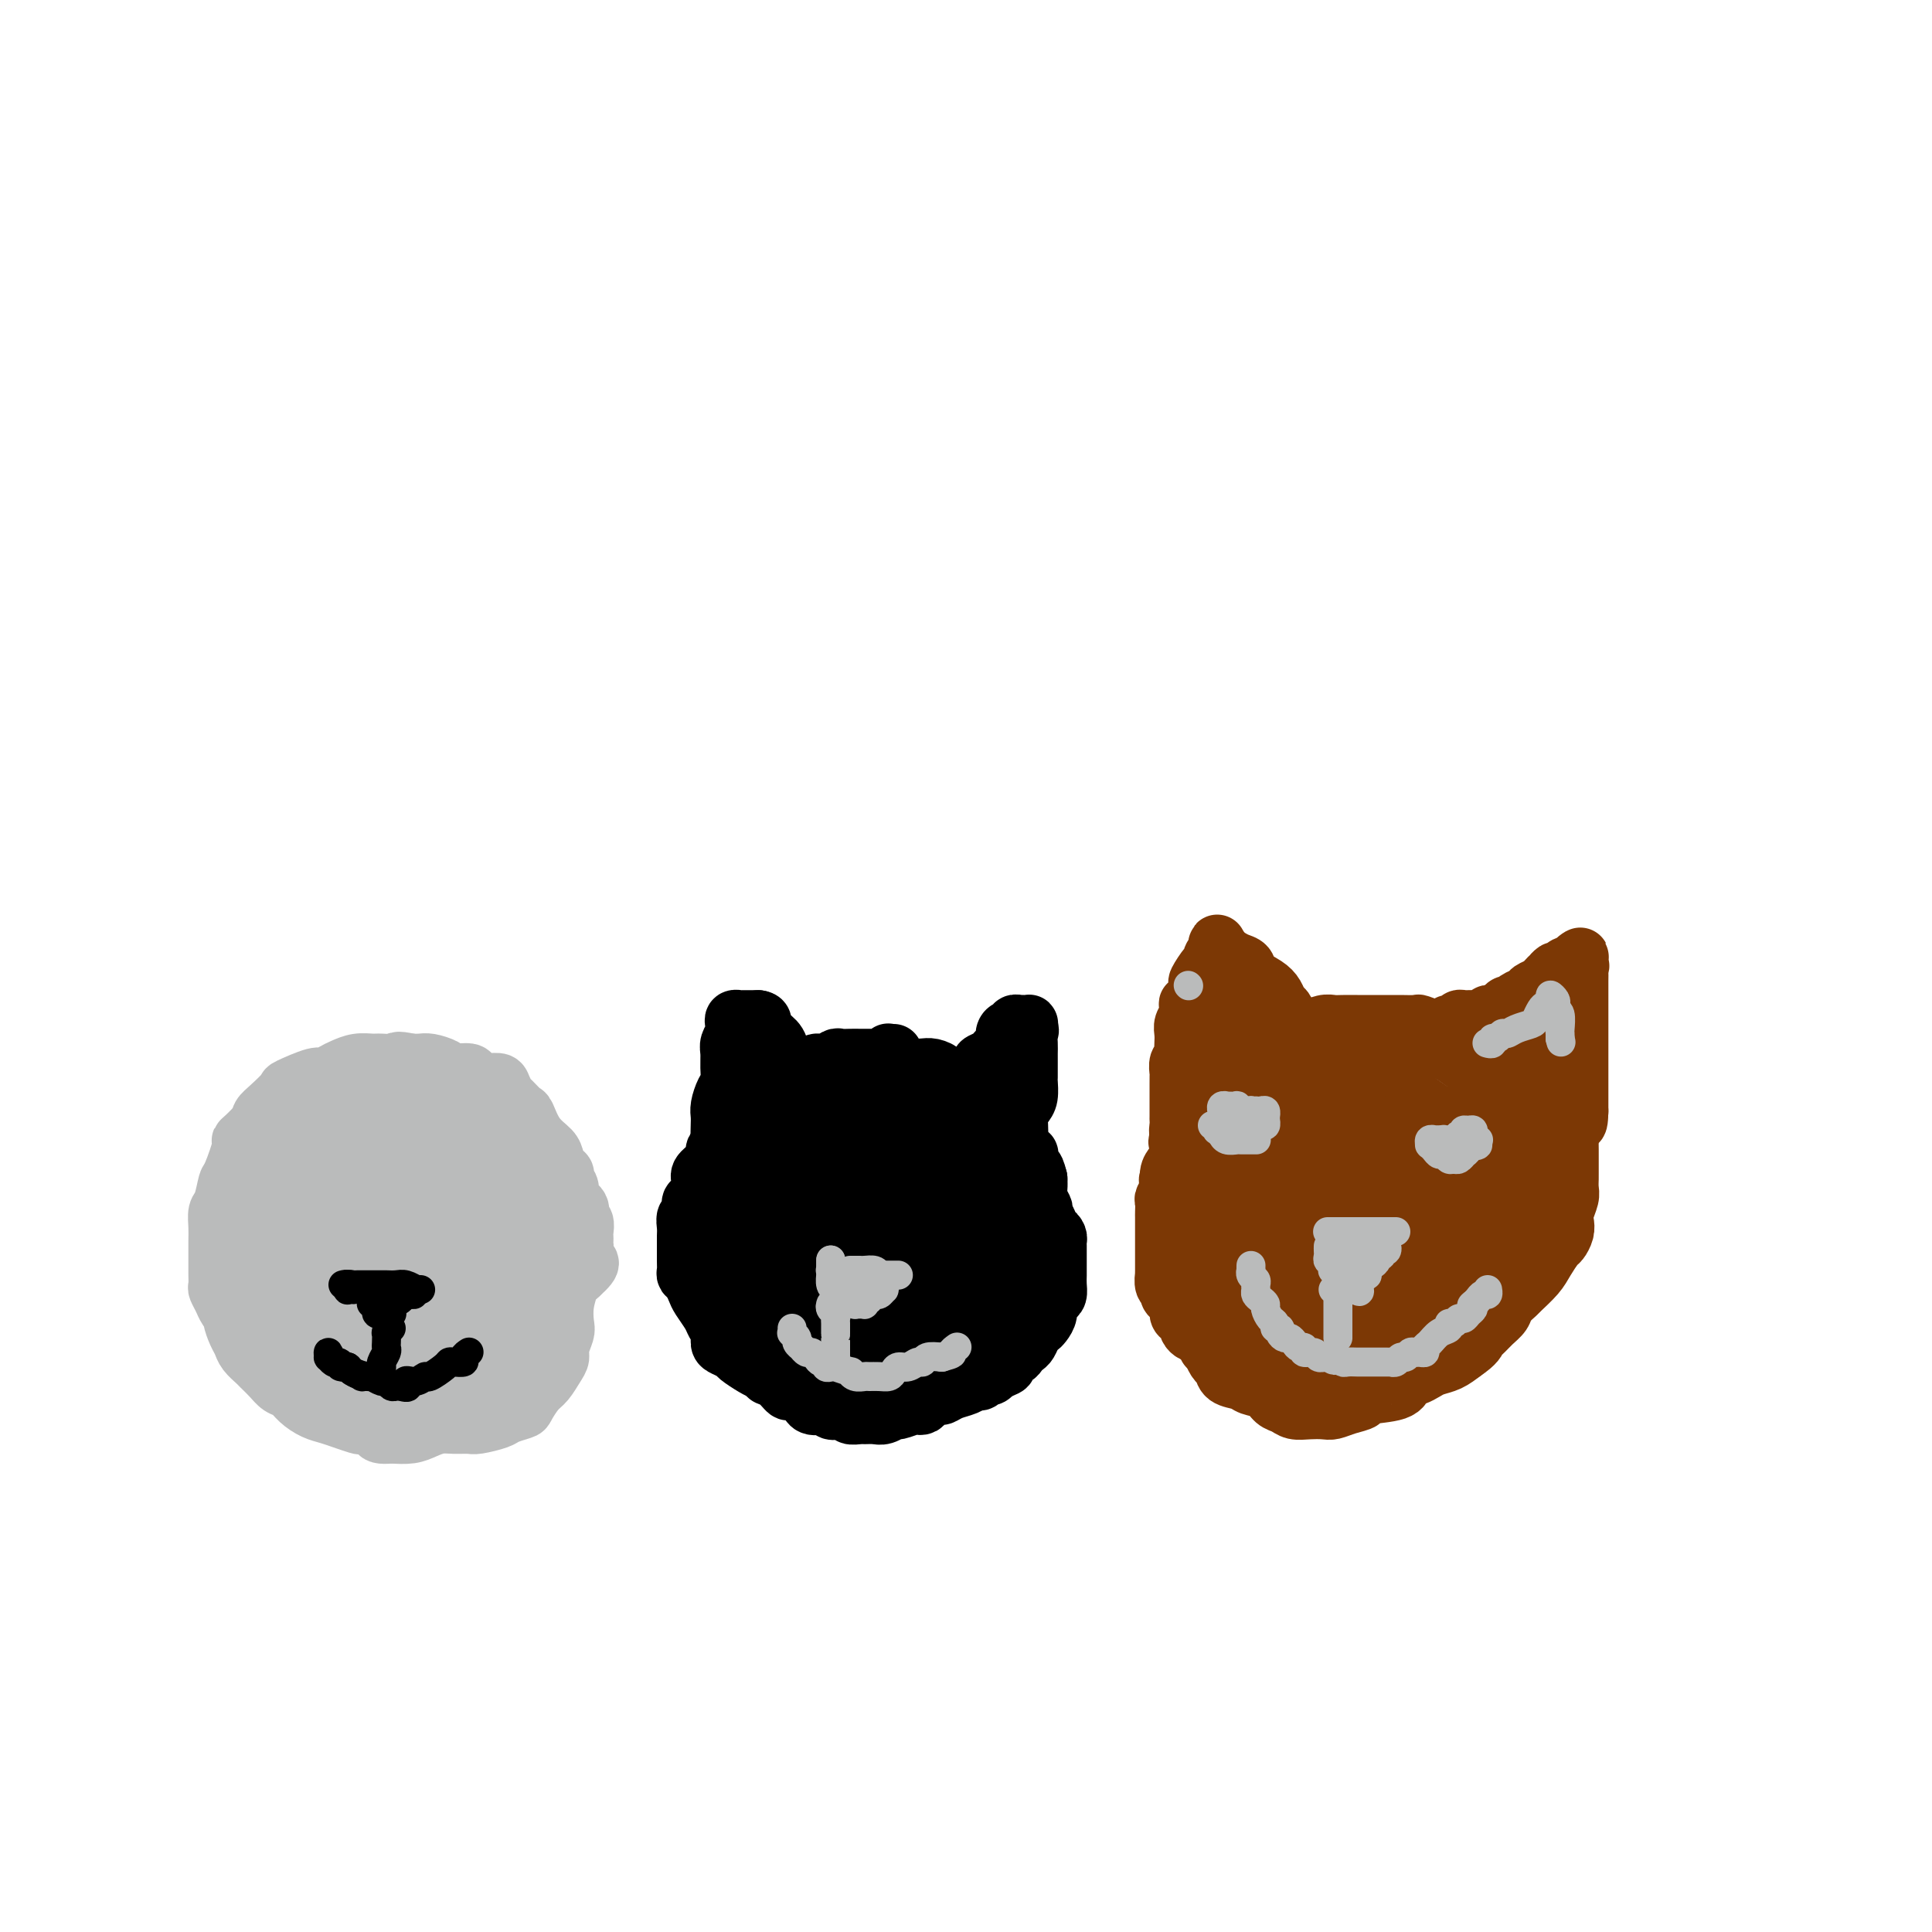 <svg viewBox='0 0 400 400' version='1.1' xmlns='http://www.w3.org/2000/svg' xmlns:xlink='http://www.w3.org/1999/xlink'><g fill='none' stroke='#BABBBB' stroke-width='12' stroke-linecap='round' stroke-linejoin='round'><path d='M83,224c-0.452,0.000 -0.905,0.000 -1,0c-0.095,0.000 0.167,0.000 0,0c-0.167,0.000 -0.762,0.000 -1,0c-0.238,-0.000 -0.119,0.000 0,0'/><path d='M71,225c0.098,0.027 0.196,0.055 0,0c-0.196,-0.055 -0.685,-0.191 -1,0c-0.315,0.191 -0.455,0.709 -1,1c-0.545,0.291 -1.494,0.354 -2,1c-0.506,0.646 -0.570,1.874 -1,3c-0.430,1.126 -1.228,2.150 -2,3c-0.772,0.850 -1.520,1.526 -2,2c-0.480,0.474 -0.692,0.746 -1,1c-0.308,0.254 -0.714,0.490 -1,1c-0.286,0.510 -0.454,1.295 -1,2c-0.546,0.705 -1.471,1.332 -2,2c-0.529,0.668 -0.664,1.379 -1,2c-0.336,0.621 -0.875,1.152 -1,2c-0.125,0.848 0.163,2.012 0,3c-0.163,0.988 -0.777,1.799 -1,2c-0.223,0.201 -0.056,-0.208 0,0c0.056,0.208 0.001,1.033 0,2c-0.001,0.967 0.051,2.076 0,3c-0.051,0.924 -0.207,1.661 0,2c0.207,0.339 0.777,0.279 1,1c0.223,0.721 0.100,2.225 0,3c-0.100,0.775 -0.178,0.823 0,1c0.178,0.177 0.611,0.483 1,1c0.389,0.517 0.733,1.245 1,2c0.267,0.755 0.456,1.535 1,2c0.544,0.465 1.441,0.613 2,1c0.559,0.387 0.779,1.011 1,2c0.221,0.989 0.444,2.343 1,3c0.556,0.657 1.445,0.616 2,1c0.555,0.384 0.778,1.192 1,2'/><path d='M65,276c1.728,2.581 1.048,1.532 1,1c-0.048,-0.532 0.537,-0.549 1,0c0.463,0.549 0.804,1.664 1,2c0.196,0.336 0.248,-0.106 1,0c0.752,0.106 2.203,0.760 3,1c0.797,0.240 0.941,0.065 2,0c1.059,-0.065 3.032,-0.021 4,0c0.968,0.021 0.931,0.021 1,0c0.069,-0.021 0.245,-0.061 1,0c0.755,0.061 2.089,0.223 3,0c0.911,-0.223 1.397,-0.832 2,-1c0.603,-0.168 1.321,0.106 2,0c0.679,-0.106 1.318,-0.591 2,-1c0.682,-0.409 1.406,-0.743 2,-1c0.594,-0.257 1.057,-0.436 2,-1c0.943,-0.564 2.364,-1.512 3,-2c0.636,-0.488 0.485,-0.514 1,-1c0.515,-0.486 1.695,-1.432 2,-2c0.305,-0.568 -0.264,-0.760 0,-1c0.264,-0.240 1.362,-0.529 2,-1c0.638,-0.471 0.815,-1.124 1,-2c0.185,-0.876 0.378,-1.976 1,-3c0.622,-1.024 1.672,-1.973 2,-3c0.328,-1.027 -0.067,-2.133 0,-3c0.067,-0.867 0.596,-1.496 1,-2c0.404,-0.504 0.683,-0.884 1,-2c0.317,-1.116 0.673,-2.967 1,-4c0.327,-1.033 0.624,-1.246 1,-2c0.376,-0.754 0.832,-2.049 1,-3c0.168,-0.951 0.048,-1.557 0,-2c-0.048,-0.443 -0.024,-0.721 0,-1'/><path d='M110,242c0.778,-3.112 0.224,-1.392 0,-1c-0.224,0.392 -0.116,-0.543 0,-1c0.116,-0.457 0.242,-0.436 0,-1c-0.242,-0.564 -0.852,-1.713 -1,-2c-0.148,-0.287 0.168,0.288 0,0c-0.168,-0.288 -0.818,-1.440 -1,-2c-0.182,-0.560 0.106,-0.530 0,-1c-0.106,-0.470 -0.605,-1.440 -1,-2c-0.395,-0.560 -0.686,-0.709 -1,-1c-0.314,-0.291 -0.651,-0.723 -1,-1c-0.349,-0.277 -0.708,-0.399 -1,-1c-0.292,-0.601 -0.515,-1.682 -1,-2c-0.485,-0.318 -1.230,0.125 -2,0c-0.770,-0.125 -1.564,-0.818 -2,-1c-0.436,-0.182 -0.512,0.147 -1,0c-0.488,-0.147 -1.386,-0.772 -2,-1c-0.614,-0.228 -0.944,-0.061 -2,0c-1.056,0.061 -2.840,0.014 -4,0c-1.160,-0.014 -1.697,0.003 -2,0c-0.303,-0.003 -0.373,-0.026 -1,0c-0.627,0.026 -1.810,0.100 -3,0c-1.190,-0.100 -2.386,-0.375 -4,0c-1.614,0.375 -3.647,1.398 -5,2c-1.353,0.602 -2.028,0.781 -3,1c-0.972,0.219 -2.243,0.479 -3,1c-0.757,0.521 -1.001,1.305 -2,2c-0.999,0.695 -2.754,1.302 -4,2c-1.246,0.698 -1.983,1.486 -3,2c-1.017,0.514 -2.312,0.754 -3,1c-0.688,0.246 -0.768,0.499 -1,1c-0.232,0.501 -0.616,1.251 -1,2'/><path d='M55,239c-4.294,2.699 -2.527,2.448 -2,3c0.527,0.552 -0.184,1.908 -1,3c-0.816,1.092 -1.735,1.919 -2,3c-0.265,1.081 0.124,2.415 0,3c-0.124,0.585 -0.762,0.422 -1,1c-0.238,0.578 -0.075,1.898 0,3c0.075,1.102 0.061,1.985 0,3c-0.061,1.015 -0.169,2.160 0,3c0.169,0.840 0.615,1.374 1,2c0.385,0.626 0.707,1.346 1,2c0.293,0.654 0.556,1.244 1,2c0.444,0.756 1.069,1.680 2,3c0.931,1.320 2.169,3.037 3,4c0.831,0.963 1.255,1.171 2,2c0.745,0.829 1.810,2.279 3,3c1.190,0.721 2.506,0.714 4,1c1.494,0.286 3.166,0.865 4,1c0.834,0.135 0.830,-0.173 2,0c1.170,0.173 3.512,0.827 5,1c1.488,0.173 2.120,-0.135 3,0c0.880,0.135 2.008,0.713 3,1c0.992,0.287 1.847,0.283 3,0c1.153,-0.283 2.604,-0.846 4,-1c1.396,-0.154 2.735,0.101 4,0c1.265,-0.101 2.454,-0.558 4,-1c1.546,-0.442 3.449,-0.870 5,-2c1.551,-1.130 2.750,-2.963 4,-4c1.250,-1.037 2.552,-1.278 4,-2c1.448,-0.722 3.044,-1.925 4,-3c0.956,-1.075 1.273,-2.021 2,-3c0.727,-0.979 1.863,-1.989 3,-3'/><path d='M120,264c3.630,-3.201 1.705,-2.703 1,-3c-0.705,-0.297 -0.189,-1.388 0,-2c0.189,-0.612 0.052,-0.745 0,-1c-0.052,-0.255 -0.018,-0.631 0,-1c0.018,-0.369 0.021,-0.732 0,-1c-0.021,-0.268 -0.066,-0.442 0,-1c0.066,-0.558 0.243,-1.500 0,-2c-0.243,-0.500 -0.906,-0.557 -1,-1c-0.094,-0.443 0.382,-1.271 0,-2c-0.382,-0.729 -1.622,-1.360 -2,-2c-0.378,-0.640 0.105,-1.288 0,-2c-0.105,-0.712 -0.800,-1.489 -1,-2c-0.200,-0.511 0.095,-0.757 0,-1c-0.095,-0.243 -0.579,-0.482 -1,-1c-0.421,-0.518 -0.780,-1.314 -1,-2c-0.220,-0.686 -0.300,-1.263 -1,-2c-0.700,-0.737 -2.019,-1.636 -3,-3c-0.981,-1.364 -1.625,-3.195 -2,-4c-0.375,-0.805 -0.480,-0.584 -1,-1c-0.520,-0.416 -1.455,-1.470 -2,-2c-0.545,-0.530 -0.699,-0.537 -1,-1c-0.301,-0.463 -0.747,-1.382 -1,-2c-0.253,-0.618 -0.312,-0.935 -1,-1c-0.688,-0.065 -2.003,0.124 -3,0c-0.997,-0.124 -1.674,-0.559 -2,-1c-0.326,-0.441 -0.300,-0.889 -1,-1c-0.700,-0.111 -2.127,0.114 -3,0c-0.873,-0.114 -1.193,-0.567 -2,-1c-0.807,-0.433 -2.102,-0.847 -3,-1c-0.898,-0.153 -1.399,-0.044 -2,0c-0.601,0.044 -1.300,0.022 -2,0'/><path d='M85,220c-3.459,-0.773 -2.607,-0.204 -3,0c-0.393,0.204 -2.030,0.043 -3,0c-0.970,-0.043 -1.272,0.031 -2,0c-0.728,-0.031 -1.882,-0.168 -3,0c-1.118,0.168 -2.199,0.641 -3,1c-0.801,0.359 -1.322,0.605 -2,1c-0.678,0.395 -1.511,0.938 -2,1c-0.489,0.062 -0.632,-0.359 -2,0c-1.368,0.359 -3.961,1.498 -5,2c-1.039,0.502 -0.525,0.367 -1,1c-0.475,0.633 -1.940,2.034 -3,3c-1.060,0.966 -1.716,1.496 -2,2c-0.284,0.504 -0.194,0.983 -1,2c-0.806,1.017 -2.506,2.573 -3,3c-0.494,0.427 0.218,-0.277 0,1c-0.218,1.277 -1.365,4.533 -2,6c-0.635,1.467 -0.759,1.144 -1,2c-0.241,0.856 -0.601,2.889 -1,4c-0.399,1.111 -0.839,1.300 -1,2c-0.161,0.700 -0.043,1.913 0,3c0.043,1.087 0.012,2.050 0,3c-0.012,0.950 -0.004,1.889 0,3c0.004,1.111 0.004,2.395 0,3c-0.004,0.605 -0.013,0.532 0,1c0.013,0.468 0.047,1.476 0,2c-0.047,0.524 -0.175,0.563 0,1c0.175,0.437 0.652,1.272 1,2c0.348,0.728 0.568,1.350 1,2c0.432,0.650 1.078,1.329 2,2c0.922,0.671 2.121,1.335 3,2c0.879,0.665 1.440,1.333 2,2'/><path d='M54,277c1.774,2.106 1.711,1.871 2,2c0.289,0.129 0.932,0.623 2,1c1.068,0.377 2.562,0.637 4,1c1.438,0.363 2.820,0.831 4,1c1.180,0.169 2.157,0.041 3,0c0.843,-0.041 1.550,0.005 3,0c1.450,-0.005 3.642,-0.060 5,0c1.358,0.060 1.882,0.234 3,0c1.118,-0.234 2.830,-0.878 4,-1c1.170,-0.122 1.796,0.278 3,0c1.204,-0.278 2.985,-1.234 4,-2c1.015,-0.766 1.265,-1.342 2,-2c0.735,-0.658 1.956,-1.399 3,-2c1.044,-0.601 1.911,-1.061 3,-2c1.089,-0.939 2.399,-2.358 3,-3c0.601,-0.642 0.493,-0.507 1,-1c0.507,-0.493 1.628,-1.612 3,-3c1.372,-1.388 2.995,-3.044 4,-4c1.005,-0.956 1.394,-1.212 2,-2c0.606,-0.788 1.431,-2.108 2,-3c0.569,-0.892 0.881,-1.356 1,-2c0.119,-0.644 0.043,-1.467 0,-2c-0.043,-0.533 -0.053,-0.776 0,-1c0.053,-0.224 0.169,-0.430 0,-1c-0.169,-0.570 -0.623,-1.505 -1,-2c-0.377,-0.495 -0.678,-0.552 -1,-1c-0.322,-0.448 -0.664,-1.289 -1,-2c-0.336,-0.711 -0.668,-1.294 -1,-2c-0.332,-0.706 -0.666,-1.536 -1,-2c-0.334,-0.464 -0.667,-0.561 -1,-1c-0.333,-0.439 -0.667,-1.219 -1,-2'/><path d='M108,239c-1.289,-1.964 -1.510,-1.874 -2,-2c-0.490,-0.126 -1.249,-0.468 -2,-1c-0.751,-0.532 -1.495,-1.252 -3,-2c-1.505,-0.748 -3.771,-1.522 -5,-2c-1.229,-0.478 -1.421,-0.660 -2,-1c-0.579,-0.340 -1.543,-0.838 -2,-1c-0.457,-0.162 -0.405,0.012 -1,0c-0.595,-0.012 -1.837,-0.211 -3,0c-1.163,0.211 -2.248,0.832 -3,1c-0.752,0.168 -1.171,-0.118 -2,0c-0.829,0.118 -2.070,0.641 -3,1c-0.930,0.359 -1.551,0.553 -2,1c-0.449,0.447 -0.728,1.146 -2,2c-1.272,0.854 -3.538,1.861 -5,3c-1.462,1.139 -2.120,2.408 -3,4c-0.880,1.592 -1.981,3.507 -3,5c-1.019,1.493 -1.957,2.563 -3,4c-1.043,1.437 -2.190,3.241 -3,5c-0.810,1.759 -1.284,3.472 -2,5c-0.716,1.528 -1.673,2.870 -2,4c-0.327,1.130 -0.024,2.047 0,3c0.024,0.953 -0.230,1.941 0,3c0.230,1.059 0.943,2.187 2,3c1.057,0.813 2.459,1.309 4,2c1.541,0.691 3.221,1.577 5,2c1.779,0.423 3.656,0.383 6,0c2.344,-0.383 5.156,-1.108 7,-2c1.844,-0.892 2.721,-1.950 4,-3c1.279,-1.050 2.960,-2.090 4,-3c1.040,-0.910 1.440,-1.688 2,-3c0.560,-1.312 1.280,-3.156 2,-5'/><path d='M91,262c0.772,-2.047 0.703,-3.164 1,-4c0.297,-0.836 0.959,-1.391 1,-2c0.041,-0.609 -0.538,-1.273 -1,-2c-0.462,-0.727 -0.805,-1.516 -1,-2c-0.195,-0.484 -0.240,-0.662 -1,-1c-0.760,-0.338 -2.233,-0.836 -3,-1c-0.767,-0.164 -0.827,0.005 -1,0c-0.173,-0.005 -0.459,-0.185 -1,0c-0.541,0.185 -1.336,0.734 -2,1c-0.664,0.266 -1.198,0.250 -2,1c-0.802,0.750 -1.874,2.266 -3,4c-1.126,1.734 -2.308,3.684 -3,5c-0.692,1.316 -0.896,1.997 -1,3c-0.104,1.003 -0.109,2.328 0,3c0.109,0.672 0.333,0.691 1,1c0.667,0.309 1.779,0.909 3,1c1.221,0.091 2.551,-0.328 4,-1c1.449,-0.672 3.016,-1.596 5,-3c1.984,-1.404 4.386,-3.287 6,-5c1.614,-1.713 2.441,-3.257 3,-5c0.559,-1.743 0.850,-3.686 1,-5c0.150,-1.314 0.161,-1.998 0,-3c-0.161,-1.002 -0.492,-2.320 -1,-3c-0.508,-0.680 -1.192,-0.720 -2,-1c-0.808,-0.280 -1.739,-0.801 -3,-1c-1.261,-0.199 -2.853,-0.078 -4,0c-1.147,0.078 -1.849,0.112 -3,1c-1.151,0.888 -2.752,2.630 -4,4c-1.248,1.370 -2.144,2.369 -3,3c-0.856,0.631 -1.673,0.895 -2,2c-0.327,1.105 -0.163,3.053 0,5'/><path d='M75,257c-0.030,1.641 -0.106,3.244 0,4c0.106,0.756 0.392,0.665 2,1c1.608,0.335 4.537,1.098 6,1c1.463,-0.098 1.459,-1.055 2,-2c0.541,-0.945 1.627,-1.877 3,-3c1.373,-1.123 3.034,-2.437 4,-4c0.966,-1.563 1.236,-3.376 2,-5c0.764,-1.624 2.021,-3.059 2,-4c-0.021,-0.941 -1.321,-1.387 -2,-2c-0.679,-0.613 -0.738,-1.395 -1,-2c-0.262,-0.605 -0.727,-1.035 -2,-1c-1.273,0.035 -3.354,0.535 -5,1c-1.646,0.465 -2.857,0.894 -4,2c-1.143,1.106 -2.217,2.890 -3,4c-0.783,1.110 -1.276,1.547 -2,2c-0.724,0.453 -1.680,0.923 -2,2c-0.320,1.077 -0.003,2.762 0,4c0.003,1.238 -0.309,2.029 0,3c0.309,0.971 1.237,2.122 2,3c0.763,0.878 1.360,1.484 2,2c0.640,0.516 1.323,0.942 2,1c0.677,0.058 1.350,-0.253 3,-1c1.650,-0.747 4.279,-1.932 6,-3c1.721,-1.068 2.535,-2.021 3,-3c0.465,-0.979 0.583,-1.985 1,-3c0.417,-1.015 1.134,-2.038 1,-3c-0.134,-0.962 -1.119,-1.863 -2,-3c-0.881,-1.137 -1.659,-2.511 -3,-3c-1.341,-0.489 -3.246,-0.093 -5,0c-1.754,0.093 -3.358,-0.116 -5,0c-1.642,0.116 -3.321,0.558 -5,1'/><path d='M75,246c-2.756,0.335 -2.146,0.671 -2,1c0.146,0.329 -0.172,0.650 -1,1c-0.828,0.350 -2.165,0.727 -3,1c-0.835,0.273 -1.168,0.440 -2,1c-0.832,0.560 -2.162,1.512 -3,2c-0.838,0.488 -1.185,0.511 -2,1c-0.815,0.489 -2.099,1.444 -3,2c-0.901,0.556 -1.418,0.712 -2,2c-0.582,1.288 -1.228,3.706 -2,5c-0.772,1.294 -1.671,1.464 -2,2c-0.329,0.536 -0.088,1.438 0,2c0.088,0.562 0.022,0.785 0,1c-0.022,0.215 -0.002,0.424 0,1c0.002,0.576 -0.015,1.520 0,2c0.015,0.480 0.060,0.495 0,1c-0.060,0.505 -0.227,1.501 0,2c0.227,0.499 0.848,0.501 1,1c0.152,0.499 -0.166,1.496 0,2c0.166,0.504 0.814,0.517 1,1c0.186,0.483 -0.092,1.438 0,2c0.092,0.562 0.553,0.732 1,1c0.447,0.268 0.878,0.635 1,1c0.122,0.365 -0.067,0.727 0,1c0.067,0.273 0.388,0.455 1,1c0.612,0.545 1.515,1.451 2,2c0.485,0.549 0.553,0.739 1,1c0.447,0.261 1.275,0.592 2,1c0.725,0.408 1.349,0.893 2,1c0.651,0.107 1.329,-0.163 2,0c0.671,0.163 1.335,0.761 2,1c0.665,0.239 1.333,0.120 2,0'/><path d='M71,289c1.601,0.231 1.603,-0.191 2,0c0.397,0.191 1.188,0.994 2,1c0.812,0.006 1.645,-0.786 3,-1c1.355,-0.214 3.231,0.150 4,0c0.769,-0.150 0.429,-0.814 1,-1c0.571,-0.186 2.053,0.105 3,0c0.947,-0.105 1.361,-0.606 2,-1c0.639,-0.394 1.504,-0.682 2,-1c0.496,-0.318 0.623,-0.667 1,-1c0.377,-0.333 1.004,-0.650 2,-1c0.996,-0.350 2.361,-0.731 3,-1c0.639,-0.269 0.552,-0.424 1,-1c0.448,-0.576 1.430,-1.573 2,-2c0.570,-0.427 0.726,-0.284 1,-1c0.274,-0.716 0.666,-2.290 1,-3c0.334,-0.710 0.610,-0.557 1,-1c0.390,-0.443 0.892,-1.483 1,-2c0.108,-0.517 -0.180,-0.511 0,-1c0.180,-0.489 0.827,-1.474 1,-2c0.173,-0.526 -0.126,-0.592 0,-1c0.126,-0.408 0.679,-1.159 1,-2c0.321,-0.841 0.411,-1.772 1,-3c0.589,-1.228 1.675,-2.753 2,-4c0.325,-1.247 -0.113,-2.217 0,-3c0.113,-0.783 0.777,-1.379 1,-2c0.223,-0.621 0.004,-1.269 0,-2c-0.004,-0.731 0.206,-1.547 0,-2c-0.206,-0.453 -0.828,-0.544 -1,-1c-0.172,-0.456 0.108,-1.277 0,-2c-0.108,-0.723 -0.602,-1.350 -1,-2c-0.398,-0.650 -0.699,-1.325 -1,-2'/><path d='M106,244c-0.263,-2.658 0.078,-1.303 0,-1c-0.078,0.303 -0.576,-0.444 -1,-1c-0.424,-0.556 -0.776,-0.919 -1,-1c-0.224,-0.081 -0.322,0.119 -1,0c-0.678,-0.119 -1.936,-0.559 -3,-1c-1.064,-0.441 -1.935,-0.885 -3,-1c-1.065,-0.115 -2.323,0.098 -3,0c-0.677,-0.098 -0.771,-0.508 -2,0c-1.229,0.508 -3.592,1.935 -5,3c-1.408,1.065 -1.862,1.768 -3,3c-1.138,1.232 -2.959,2.992 -4,4c-1.041,1.008 -1.303,1.262 -2,2c-0.697,0.738 -1.830,1.959 -3,4c-1.170,2.041 -2.377,4.903 -3,7c-0.623,2.097 -0.664,3.430 -1,5c-0.336,1.570 -0.969,3.376 -1,5c-0.031,1.624 0.539,3.065 1,4c0.461,0.935 0.814,1.363 1,2c0.186,0.637 0.205,1.484 1,2c0.795,0.516 2.366,0.701 4,1c1.634,0.299 3.330,0.710 5,1c1.670,0.290 3.313,0.457 5,0c1.687,-0.457 3.419,-1.540 5,-2c1.581,-0.460 3.012,-0.297 4,-1c0.988,-0.703 1.534,-2.272 2,-3c0.466,-0.728 0.851,-0.615 1,-1c0.149,-0.385 0.062,-1.269 0,-2c-0.062,-0.731 -0.099,-1.309 0,-2c0.099,-0.691 0.334,-1.494 0,-2c-0.334,-0.506 -1.238,-0.716 -2,-1c-0.762,-0.284 -1.381,-0.642 -2,-1'/><path d='M95,267c-1.505,-0.924 -3.266,-2.233 -4,-3c-0.734,-0.767 -0.439,-0.992 -1,-1c-0.561,-0.008 -1.976,0.202 -3,0c-1.024,-0.202 -1.655,-0.815 -2,-1c-0.345,-0.185 -0.404,0.057 -2,1c-1.596,0.943 -4.728,2.585 -7,4c-2.272,1.415 -3.682,2.603 -5,4c-1.318,1.397 -2.543,3.005 -3,4c-0.457,0.995 -0.147,1.379 0,2c0.147,0.621 0.131,1.480 0,2c-0.131,0.520 -0.378,0.702 0,1c0.378,0.298 1.383,0.711 3,1c1.617,0.289 3.848,0.454 6,0c2.152,-0.454 4.224,-1.525 6,-3c1.776,-1.475 3.255,-3.352 4,-4c0.745,-0.648 0.755,-0.067 1,-1c0.245,-0.933 0.724,-3.381 1,-5c0.276,-1.619 0.348,-2.408 0,-4c-0.348,-1.592 -1.116,-3.985 -2,-6c-0.884,-2.015 -1.883,-3.650 -3,-5c-1.117,-1.350 -2.351,-2.414 -3,-3c-0.649,-0.586 -0.714,-0.693 -1,-1c-0.286,-0.307 -0.795,-0.816 -1,-1c-0.205,-0.184 -0.107,-0.045 0,0c0.107,0.045 0.223,-0.004 0,0c-0.223,0.004 -0.784,0.060 -1,0c-0.216,-0.060 -0.085,-0.237 0,0c0.085,0.237 0.126,0.888 0,1c-0.126,0.112 -0.419,-0.316 -1,0c-0.581,0.316 -1.452,1.376 -2,2c-0.548,0.624 -0.774,0.812 -1,1'/><path d='M74,252c-0.999,1.032 -0.996,1.612 -1,3c-0.004,1.388 -0.013,3.586 0,5c0.013,1.414 0.049,2.045 0,3c-0.049,0.955 -0.182,2.233 0,3c0.182,0.767 0.681,1.021 1,2c0.319,0.979 0.459,2.682 1,4c0.541,1.318 1.482,2.251 2,3c0.518,0.749 0.614,1.315 1,2c0.386,0.685 1.061,1.490 2,2c0.939,0.510 2.140,0.726 3,1c0.860,0.274 1.378,0.606 2,1c0.622,0.394 1.346,0.852 2,1c0.654,0.148 1.236,-0.012 2,0c0.764,0.012 1.709,0.196 3,0c1.291,-0.196 2.926,-0.774 4,-1c1.074,-0.226 1.586,-0.101 2,0c0.414,0.101 0.729,0.180 1,0c0.271,-0.180 0.499,-0.617 1,-1c0.501,-0.383 1.274,-0.711 2,-1c0.726,-0.289 1.406,-0.539 2,-1c0.594,-0.461 1.101,-1.134 2,-2c0.899,-0.866 2.191,-1.926 3,-3c0.809,-1.074 1.134,-2.163 2,-3c0.866,-0.837 2.274,-1.422 3,-2c0.726,-0.578 0.769,-1.149 1,-2c0.231,-0.851 0.650,-1.982 1,-3c0.350,-1.018 0.630,-1.922 1,-3c0.370,-1.078 0.831,-2.330 1,-3c0.169,-0.670 0.045,-0.757 0,-1c-0.045,-0.243 -0.013,-0.641 0,-1c0.013,-0.359 0.006,-0.680 0,-1'/><path d='M118,254c0.619,-2.028 0.167,-0.098 0,1c-0.167,1.098 -0.048,1.363 0,2c0.048,0.637 0.027,1.645 0,3c-0.027,1.355 -0.059,3.058 0,4c0.059,0.942 0.208,1.124 0,2c-0.208,0.876 -0.773,2.448 -1,4c-0.227,1.552 -0.116,3.086 0,4c0.116,0.914 0.235,1.207 0,2c-0.235,0.793 -0.825,2.084 -1,3c-0.175,0.916 0.065,1.457 0,2c-0.065,0.543 -0.435,1.087 -1,2c-0.565,0.913 -1.324,2.195 -2,3c-0.676,0.805 -1.267,1.133 -2,2c-0.733,0.867 -1.608,2.275 -2,3c-0.392,0.725 -0.303,0.769 -1,1c-0.697,0.231 -2.182,0.651 -3,1c-0.818,0.349 -0.970,0.629 -2,1c-1.030,0.371 -2.936,0.834 -4,1c-1.064,0.166 -1.284,0.034 -2,0c-0.716,-0.034 -1.927,0.030 -3,0c-1.073,-0.030 -2.009,-0.152 -3,0c-0.991,0.152 -2.036,0.579 -3,1c-0.964,0.421 -1.847,0.834 -3,1c-1.153,0.166 -2.577,0.083 -4,0'/><path d='M81,297c-4.625,0.479 -2.187,-1.325 -2,-2c0.187,-0.675 -1.878,-0.222 -3,0c-1.122,0.222 -1.301,0.211 -2,0c-0.699,-0.211 -1.916,-0.624 -3,-1c-1.084,-0.376 -2.034,-0.716 -3,-1c-0.966,-0.284 -1.949,-0.513 -3,-1c-1.051,-0.487 -2.169,-1.234 -3,-2c-0.831,-0.766 -1.373,-1.552 -2,-2c-0.627,-0.448 -1.337,-0.557 -2,-1c-0.663,-0.443 -1.277,-1.221 -2,-2c-0.723,-0.779 -1.556,-1.559 -2,-2c-0.444,-0.441 -0.501,-0.544 -1,-1c-0.499,-0.456 -1.440,-1.264 -2,-2c-0.560,-0.736 -0.738,-1.401 -1,-2c-0.262,-0.599 -0.606,-1.132 -1,-2c-0.394,-0.868 -0.838,-2.070 -1,-3c-0.162,-0.930 -0.043,-1.588 0,-2c0.043,-0.412 0.010,-0.579 0,-1c-0.010,-0.421 0.002,-1.096 0,-2c-0.002,-0.904 -0.019,-2.038 0,-3c0.019,-0.962 0.074,-1.752 0,-3c-0.074,-1.248 -0.276,-2.953 0,-4c0.276,-1.047 1.032,-1.436 2,-2c0.968,-0.564 2.149,-1.303 3,-2c0.851,-0.697 1.372,-1.352 2,-2c0.628,-0.648 1.361,-1.288 2,-2c0.639,-0.712 1.182,-1.498 2,-2c0.818,-0.502 1.910,-0.722 3,-1c1.090,-0.278 2.178,-0.613 3,-1c0.822,-0.387 1.378,-0.825 2,-1c0.622,-0.175 1.311,-0.088 2,0'/><path d='M69,245c1.956,-0.464 1.846,-0.124 2,0c0.154,0.124 0.573,0.031 1,0c0.427,-0.031 0.861,-0.002 1,0c0.139,0.002 -0.018,-0.025 0,0c0.018,0.025 0.212,0.101 0,0c-0.212,-0.101 -0.829,-0.377 -1,0c-0.171,0.377 0.105,1.409 0,2c-0.105,0.591 -0.593,0.741 -1,1c-0.407,0.259 -0.735,0.627 -1,1c-0.265,0.373 -0.467,0.751 -1,1c-0.533,0.249 -1.396,0.369 -2,1c-0.604,0.631 -0.948,1.771 -1,3c-0.052,1.229 0.189,2.545 0,4c-0.189,1.455 -0.809,3.050 -1,4c-0.191,0.950 0.045,1.256 0,2c-0.045,0.744 -0.373,1.924 0,3c0.373,1.076 1.448,2.046 2,3c0.552,0.954 0.583,1.892 1,3c0.417,1.108 1.220,2.387 2,3c0.780,0.613 1.539,0.560 2,1c0.461,0.440 0.626,1.371 1,2c0.374,0.629 0.958,0.954 2,1c1.042,0.046 2.542,-0.187 4,0c1.458,0.187 2.875,0.792 4,1c1.125,0.208 1.957,0.017 3,0c1.043,-0.017 2.298,0.138 4,0c1.702,-0.138 3.851,-0.569 6,-1'/><path d='M96,280c2.540,-0.297 2.390,-0.540 3,-1c0.610,-0.460 1.981,-1.137 3,-2c1.019,-0.863 1.688,-1.911 2,-3c0.312,-1.089 0.269,-2.218 1,-3c0.731,-0.782 2.235,-1.218 3,-2c0.765,-0.782 0.790,-1.911 1,-3c0.210,-1.089 0.606,-2.138 1,-3c0.394,-0.862 0.786,-1.537 1,-2c0.214,-0.463 0.250,-0.714 0,-1c-0.250,-0.286 -0.785,-0.607 -1,-1c-0.215,-0.393 -0.110,-0.860 0,-1c0.110,-0.140 0.224,0.045 0,0c-0.224,-0.045 -0.788,-0.321 -1,0c-0.212,0.321 -0.072,1.239 0,2c0.072,0.761 0.077,1.365 0,2c-0.077,0.635 -0.235,1.301 0,2c0.235,0.699 0.863,1.433 1,2c0.137,0.567 -0.216,0.969 0,2c0.216,1.031 1.001,2.692 1,4c-0.001,1.308 -0.787,2.261 -1,3c-0.213,0.739 0.147,1.262 0,2c-0.147,0.738 -0.802,1.692 -1,2c-0.198,0.308 0.059,-0.029 0,0c-0.059,0.029 -0.436,0.425 -1,1c-0.564,0.575 -1.317,1.331 -2,2c-0.683,0.669 -1.296,1.251 -2,2c-0.704,0.749 -1.497,1.663 -2,2c-0.503,0.337 -0.715,0.096 -1,0c-0.285,-0.096 -0.642,-0.048 -1,0'/><path d='M100,286c-1.500,1.167 -0.750,0.583 0,0'/></g>
<g fill='none' stroke='#7C3805' stroke-width='12' stroke-linecap='round' stroke-linejoin='round'><path d='M276,215c0.089,0.024 0.179,0.048 0,0c-0.179,-0.048 -0.625,-0.168 -1,0c-0.375,0.168 -0.679,0.623 -1,1c-0.321,0.377 -0.659,0.677 -1,1c-0.341,0.323 -0.686,0.668 -1,1c-0.314,0.332 -0.597,0.652 -1,1c-0.403,0.348 -0.924,0.726 -1,1c-0.076,0.274 0.294,0.446 0,1c-0.294,0.554 -1.252,1.489 -2,2c-0.748,0.511 -1.284,0.596 -2,1c-0.716,0.404 -1.610,1.125 -2,2c-0.390,0.875 -0.274,1.905 -1,3c-0.726,1.095 -2.292,2.257 -3,3c-0.708,0.743 -0.558,1.067 -1,2c-0.442,0.933 -1.477,2.476 -2,3c-0.523,0.524 -0.536,0.029 -1,1c-0.464,0.971 -1.381,3.408 -2,5c-0.619,1.592 -0.939,2.341 -1,3c-0.061,0.659 0.138,1.229 0,2c-0.138,0.771 -0.614,1.743 -1,3c-0.386,1.257 -0.681,2.800 -1,4c-0.319,1.200 -0.663,2.057 -1,3c-0.337,0.943 -0.669,1.971 -1,3'/><path d='M249,261c-1.463,4.021 -1.121,2.075 -1,2c0.121,-0.075 0.023,1.723 0,3c-0.023,1.277 0.031,2.033 0,3c-0.031,0.967 -0.148,2.143 0,3c0.148,0.857 0.561,1.394 1,2c0.439,0.606 0.905,1.280 1,2c0.095,0.720 -0.181,1.487 0,2c0.181,0.513 0.820,0.771 1,1c0.180,0.229 -0.100,0.428 0,1c0.100,0.572 0.578,1.515 1,2c0.422,0.485 0.788,0.510 1,1c0.212,0.490 0.269,1.445 1,2c0.731,0.555 2.135,0.712 3,1c0.865,0.288 1.190,0.708 2,1c0.810,0.292 2.107,0.457 3,1c0.893,0.543 1.384,1.466 2,2c0.616,0.534 1.358,0.680 2,1c0.642,0.320 1.185,0.815 2,1c0.815,0.185 1.901,0.061 3,0c1.099,-0.061 2.212,-0.058 3,0c0.788,0.058 1.251,0.171 2,0c0.749,-0.171 1.782,-0.627 3,-1c1.218,-0.373 2.619,-0.663 3,-1c0.381,-0.337 -0.260,-0.720 1,-1c1.260,-0.280 4.420,-0.456 6,-1c1.580,-0.544 1.581,-1.454 2,-2c0.419,-0.546 1.256,-0.726 2,-1c0.744,-0.274 1.395,-0.640 2,-1c0.605,-0.360 1.163,-0.712 2,-1c0.837,-0.288 1.953,-0.511 3,-1c1.047,-0.489 2.023,-1.245 3,-2'/><path d='M303,280c2.809,-1.882 2.831,-2.587 3,-3c0.169,-0.413 0.483,-0.535 1,-1c0.517,-0.465 1.236,-1.275 2,-2c0.764,-0.725 1.574,-1.366 2,-2c0.426,-0.634 0.470,-1.260 1,-2c0.530,-0.740 1.546,-1.592 2,-2c0.454,-0.408 0.345,-0.370 1,-1c0.655,-0.630 2.074,-1.926 3,-3c0.926,-1.074 1.359,-1.926 2,-3c0.641,-1.074 1.491,-2.370 2,-3c0.509,-0.630 0.676,-0.595 1,-1c0.324,-0.405 0.805,-1.249 1,-2c0.195,-0.751 0.105,-1.410 0,-2c-0.105,-0.590 -0.224,-1.113 0,-2c0.224,-0.887 0.792,-2.138 1,-3c0.208,-0.862 0.056,-1.335 0,-2c-0.056,-0.665 -0.015,-1.524 0,-2c0.015,-0.476 0.004,-0.570 0,-1c-0.004,-0.430 -0.000,-1.195 0,-2c0.000,-0.805 -0.003,-1.651 0,-2c0.003,-0.349 0.012,-0.202 0,-1c-0.012,-0.798 -0.045,-2.541 0,-3c0.045,-0.459 0.167,0.368 0,0c-0.167,-0.368 -0.622,-1.930 -1,-3c-0.378,-1.070 -0.679,-1.649 -1,-2c-0.321,-0.351 -0.663,-0.476 -1,-1c-0.337,-0.524 -0.668,-1.447 -1,-2c-0.332,-0.553 -0.666,-0.736 -1,-1c-0.334,-0.264 -0.667,-0.610 -1,-1c-0.333,-0.390 -0.667,-0.826 -1,-1c-0.333,-0.174 -0.667,-0.087 -1,0'/><path d='M317,224c-1.416,-1.901 -0.957,-1.153 -1,-1c-0.043,0.153 -0.589,-0.288 -1,-1c-0.411,-0.712 -0.687,-1.696 -1,-2c-0.313,-0.304 -0.664,0.073 -1,0c-0.336,-0.073 -0.656,-0.597 -1,-1c-0.344,-0.403 -0.711,-0.686 -1,-1c-0.289,-0.314 -0.501,-0.657 -1,-1c-0.499,-0.343 -1.285,-0.684 -2,-1c-0.715,-0.316 -1.357,-0.606 -2,-1c-0.643,-0.394 -1.285,-0.890 -2,-1c-0.715,-0.110 -1.503,0.168 -2,0c-0.497,-0.168 -0.705,-0.781 -1,-1c-0.295,-0.219 -0.679,-0.045 -1,0c-0.321,0.045 -0.579,-0.041 -1,0c-0.421,0.041 -1.006,0.207 -2,0c-0.994,-0.207 -2.397,-0.788 -3,-1c-0.603,-0.212 -0.407,-0.057 -1,0c-0.593,0.057 -1.976,0.015 -3,0c-1.024,-0.015 -1.691,-0.004 -2,0c-0.309,0.004 -0.260,0.001 -1,0c-0.740,-0.001 -2.267,0.000 -3,0c-0.733,-0.000 -0.670,-0.001 -1,0c-0.330,0.001 -1.052,0.004 -2,0c-0.948,-0.004 -2.123,-0.016 -3,0c-0.877,0.016 -1.456,0.059 -2,0c-0.544,-0.059 -1.052,-0.219 -2,0c-0.948,0.219 -2.337,0.818 -3,1c-0.663,0.182 -0.600,-0.054 -1,0c-0.400,0.054 -1.261,0.399 -2,1c-0.739,0.601 -1.354,1.457 -2,2c-0.646,0.543 -1.323,0.771 -2,1'/><path d='M264,217c-1.617,0.907 -0.661,0.676 -1,1c-0.339,0.324 -1.975,1.203 -3,2c-1.025,0.797 -1.440,1.512 -2,2c-0.560,0.488 -1.264,0.748 -2,1c-0.736,0.252 -1.503,0.495 -2,1c-0.497,0.505 -0.726,1.272 -1,2c-0.274,0.728 -0.595,1.417 -1,2c-0.405,0.583 -0.893,1.061 -1,2c-0.107,0.939 0.167,2.338 0,3c-0.167,0.662 -0.777,0.586 -1,1c-0.223,0.414 -0.061,1.317 0,2c0.061,0.683 0.020,1.146 0,2c-0.020,0.854 -0.020,2.099 0,3c0.020,0.901 0.058,1.459 0,2c-0.058,0.541 -0.213,1.063 0,2c0.213,0.937 0.793,2.287 1,3c0.207,0.713 0.040,0.790 0,1c-0.040,0.210 0.046,0.553 0,1c-0.046,0.447 -0.223,0.998 0,2c0.223,1.002 0.848,2.454 1,3c0.152,0.546 -0.169,0.187 0,1c0.169,0.813 0.828,2.799 1,4c0.172,1.201 -0.143,1.616 0,2c0.143,0.384 0.745,0.736 1,1c0.255,0.264 0.162,0.441 0,1c-0.162,0.559 -0.394,1.501 0,2c0.394,0.499 1.415,0.553 2,1c0.585,0.447 0.734,1.285 1,2c0.266,0.715 0.649,1.308 1,2c0.351,0.692 0.672,1.483 1,2c0.328,0.517 0.664,0.758 1,1'/><path d='M260,274c1.329,1.416 1.650,0.958 2,1c0.350,0.042 0.729,0.586 1,1c0.271,0.414 0.436,0.700 1,1c0.564,0.300 1.529,0.614 2,1c0.471,0.386 0.450,0.844 1,1c0.550,0.156 1.672,0.012 3,0c1.328,-0.012 2.863,0.110 4,0c1.137,-0.110 1.876,-0.452 3,-1c1.124,-0.548 2.634,-1.303 4,-2c1.366,-0.697 2.590,-1.337 4,-2c1.410,-0.663 3.006,-1.348 4,-2c0.994,-0.652 1.384,-1.269 2,-2c0.616,-0.731 1.456,-1.575 2,-2c0.544,-0.425 0.792,-0.433 1,-1c0.208,-0.567 0.375,-1.695 1,-3c0.625,-1.305 1.708,-2.788 2,-4c0.292,-1.212 -0.205,-2.152 0,-3c0.205,-0.848 1.114,-1.603 2,-4c0.886,-2.397 1.751,-6.437 2,-8c0.249,-1.563 -0.118,-0.649 0,-1c0.118,-0.351 0.722,-1.968 1,-3c0.278,-1.032 0.231,-1.480 0,-2c-0.231,-0.520 -0.645,-1.112 -1,-2c-0.355,-0.888 -0.650,-2.073 -1,-3c-0.350,-0.927 -0.755,-1.596 -1,-2c-0.245,-0.404 -0.331,-0.542 -1,-1c-0.669,-0.458 -1.922,-1.236 -3,-2c-1.078,-0.764 -1.980,-1.514 -3,-2c-1.020,-0.486 -2.159,-0.708 -3,-1c-0.841,-0.292 -1.383,-0.655 -2,-1c-0.617,-0.345 -1.308,-0.673 -2,-1'/><path d='M285,224c-2.358,-1.087 -1.752,-0.306 -2,0c-0.248,0.306 -1.349,0.137 -3,0c-1.651,-0.137 -3.850,-0.243 -5,0c-1.150,0.243 -1.250,0.835 -2,1c-0.750,0.165 -2.151,-0.097 -3,0c-0.849,0.097 -1.146,0.555 -2,1c-0.854,0.445 -2.266,0.879 -3,1c-0.734,0.121 -0.792,-0.071 -1,0c-0.208,0.071 -0.568,0.404 -1,1c-0.432,0.596 -0.938,1.455 -1,2c-0.062,0.545 0.319,0.776 0,1c-0.319,0.224 -1.339,0.442 -2,1c-0.661,0.558 -0.965,1.455 -1,2c-0.035,0.545 0.198,0.736 0,1c-0.198,0.264 -0.827,0.601 -1,1c-0.173,0.399 0.109,0.862 0,1c-0.109,0.138 -0.608,-0.047 -1,1c-0.392,1.047 -0.678,3.327 -1,4c-0.322,0.673 -0.679,-0.262 -1,0c-0.321,0.262 -0.607,1.720 -1,3c-0.393,1.280 -0.894,2.382 -1,3c-0.106,0.618 0.182,0.751 0,1c-0.182,0.249 -0.833,0.615 -1,1c-0.167,0.385 0.151,0.788 0,1c-0.151,0.212 -0.773,0.232 -1,1c-0.227,0.768 -0.061,2.285 0,3c0.061,0.715 0.016,0.628 0,1c-0.016,0.372 -0.004,1.203 0,2c0.004,0.797 0.001,1.561 0,2c-0.001,0.439 -0.000,0.554 0,1c0.000,0.446 0.000,1.223 0,2'/><path d='M251,263c-1.458,5.057 -0.602,2.199 0,1c0.602,-1.199 0.950,-0.739 1,0c0.050,0.739 -0.198,1.756 0,2c0.198,0.244 0.840,-0.286 1,0c0.160,0.286 -0.163,1.386 0,2c0.163,0.614 0.813,0.742 1,1c0.187,0.258 -0.090,0.648 0,1c0.090,0.352 0.546,0.668 1,1c0.454,0.332 0.906,0.681 1,1c0.094,0.319 -0.171,0.607 0,1c0.171,0.393 0.779,0.890 1,1c0.221,0.110 0.056,-0.167 0,0c-0.056,0.167 -0.001,0.778 0,1c0.001,0.222 -0.050,0.055 0,0c0.050,-0.055 0.202,0.000 0,0c-0.202,-0.000 -0.757,-0.057 -1,0c-0.243,0.057 -0.174,0.226 0,0c0.174,-0.226 0.454,-0.848 0,-1c-0.454,-0.152 -1.642,0.167 -2,0c-0.358,-0.167 0.115,-0.818 0,-1c-0.115,-0.182 -0.819,0.107 -1,0c-0.181,-0.107 0.162,-0.609 0,-1c-0.162,-0.391 -0.830,-0.672 -1,-1c-0.170,-0.328 0.159,-0.704 0,-1c-0.159,-0.296 -0.805,-0.512 -1,-1c-0.195,-0.488 0.063,-1.247 0,-2c-0.063,-0.753 -0.447,-1.501 -1,-2c-0.553,-0.499 -1.277,-0.750 -2,-1'/><path d='M248,264c-1.570,-2.079 -0.994,-1.776 -1,-2c-0.006,-0.224 -0.593,-0.976 -1,-2c-0.407,-1.024 -0.635,-2.319 -1,-3c-0.365,-0.681 -0.868,-0.749 -1,-1c-0.132,-0.251 0.108,-0.684 0,-1c-0.108,-0.316 -0.565,-0.516 -1,-1c-0.435,-0.484 -0.848,-1.251 -1,-2c-0.152,-0.749 -0.043,-1.481 0,-2c0.043,-0.519 0.019,-0.827 0,-1c-0.019,-0.173 -0.034,-0.213 0,-1c0.034,-0.787 0.117,-2.323 0,-3c-0.117,-0.677 -0.435,-0.495 0,-1c0.435,-0.505 1.622,-1.697 2,-2c0.378,-0.303 -0.055,0.285 0,0c0.055,-0.285 0.596,-1.441 1,-2c0.404,-0.559 0.671,-0.520 1,-1c0.329,-0.480 0.718,-1.480 1,-2c0.282,-0.520 0.455,-0.562 1,-1c0.545,-0.438 1.462,-1.273 2,-2c0.538,-0.727 0.699,-1.345 1,-2c0.301,-0.655 0.743,-1.345 1,-2c0.257,-0.655 0.330,-1.274 1,-2c0.670,-0.726 1.936,-1.559 3,-2c1.064,-0.441 1.926,-0.489 3,-1c1.074,-0.511 2.358,-1.485 3,-2c0.642,-0.515 0.640,-0.572 1,-1c0.360,-0.428 1.083,-1.228 2,-2c0.917,-0.772 2.029,-1.516 3,-2c0.971,-0.484 1.800,-0.707 3,-1c1.200,-0.293 2.771,-0.655 4,-1c1.229,-0.345 2.114,-0.672 3,-1'/><path d='M278,215c3.704,-1.931 1.962,-1.260 2,-1c0.038,0.260 1.854,0.107 3,0c1.146,-0.107 1.623,-0.169 3,0c1.377,0.169 3.656,0.569 5,1c1.344,0.431 1.754,0.893 2,1c0.246,0.107 0.330,-0.142 1,0c0.670,0.142 1.928,0.673 3,1c1.072,0.327 1.960,0.449 3,1c1.040,0.551 2.233,1.532 3,2c0.767,0.468 1.107,0.423 2,1c0.893,0.577 2.337,1.776 3,2c0.663,0.224 0.544,-0.528 1,0c0.456,0.528 1.488,2.334 2,3c0.512,0.666 0.504,0.191 1,1c0.496,0.809 1.496,2.902 2,4c0.504,1.098 0.512,1.200 1,2c0.488,0.800 1.455,2.297 2,3c0.545,0.703 0.669,0.611 1,1c0.331,0.389 0.869,1.259 1,2c0.131,0.741 -0.146,1.353 0,2c0.146,0.647 0.716,1.328 1,2c0.284,0.672 0.281,1.334 0,2c-0.281,0.666 -0.839,1.335 -1,2c-0.161,0.665 0.074,1.326 0,2c-0.074,0.674 -0.459,1.363 -1,2c-0.541,0.637 -1.239,1.223 -2,2c-0.761,0.777 -1.585,1.744 -2,3c-0.415,1.256 -0.420,2.801 -1,4c-0.580,1.199 -1.733,2.054 -3,3c-1.267,0.946 -2.648,1.985 -4,3c-1.352,1.015 -2.676,2.008 -4,3'/><path d='M302,269c-2.018,2.200 -1.562,3.202 -2,4c-0.438,0.798 -1.771,1.394 -3,2c-1.229,0.606 -2.356,1.223 -4,2c-1.644,0.777 -3.807,1.715 -5,2c-1.193,0.285 -1.418,-0.081 -2,0c-0.582,0.081 -1.522,0.610 -3,1c-1.478,0.390 -3.495,0.640 -5,1c-1.505,0.360 -2.498,0.829 -3,1c-0.502,0.171 -0.513,0.042 -1,0c-0.487,-0.042 -1.451,0.003 -2,0c-0.549,-0.003 -0.683,-0.052 -1,0c-0.317,0.052 -0.816,0.206 -1,0c-0.184,-0.206 -0.053,-0.773 0,-1c0.053,-0.227 0.026,-0.113 0,0'/><path d='M291,218c-0.414,0.000 -0.828,0.000 -1,0c-0.172,-0.000 -0.102,-0.000 0,0c0.102,0.000 0.236,0.001 0,0c-0.236,-0.001 -0.840,-0.004 -1,0c-0.160,0.004 0.126,0.015 0,0c-0.126,-0.015 -0.662,-0.057 -1,0c-0.338,0.057 -0.476,0.211 -1,0c-0.524,-0.211 -1.434,-0.789 -2,-1c-0.566,-0.211 -0.789,-0.057 -1,0c-0.211,0.057 -0.409,0.015 -1,0c-0.591,-0.015 -1.573,-0.004 -2,0c-0.427,0.004 -0.299,0.001 -1,0c-0.701,-0.001 -2.232,-0.000 -3,0c-0.768,0.000 -0.772,0.000 -1,0c-0.228,-0.000 -0.680,-0.001 -1,0c-0.320,0.001 -0.509,0.003 -1,0c-0.491,-0.003 -1.285,-0.012 -2,0c-0.715,0.012 -1.350,0.043 -2,0c-0.650,-0.043 -1.314,-0.162 -2,0c-0.686,0.162 -1.392,0.603 -2,1c-0.608,0.397 -1.118,0.750 -2,1c-0.882,0.250 -2.137,0.396 -3,1c-0.863,0.604 -1.333,1.666 -2,2c-0.667,0.334 -1.531,-0.062 -2,0c-0.469,0.062 -0.543,0.580 -1,1c-0.457,0.420 -1.298,0.741 -2,1c-0.702,0.259 -1.266,0.454 -2,1c-0.734,0.546 -1.638,1.442 -2,2c-0.362,0.558 -0.181,0.779 0,1'/><path d='M250,228c-3.417,2.345 -1.959,2.707 -2,3c-0.041,0.293 -1.579,0.515 -2,1c-0.421,0.485 0.277,1.232 0,2c-0.277,0.768 -1.528,1.556 -2,2c-0.472,0.444 -0.164,0.545 0,1c0.164,0.455 0.184,1.264 0,2c-0.184,0.736 -0.571,1.401 -1,2c-0.429,0.599 -0.900,1.134 -1,2c-0.100,0.866 0.169,2.062 0,3c-0.169,0.938 -0.777,1.616 -1,2c-0.223,0.384 -0.060,0.473 0,1c0.060,0.527 0.016,1.491 0,2c-0.016,0.509 -0.004,0.563 0,1c0.004,0.437 0.001,1.258 0,2c-0.001,0.742 -0.000,1.404 0,2c0.000,0.596 0.000,1.124 0,2c-0.000,0.876 -0.001,2.098 0,3c0.001,0.902 0.004,1.485 0,2c-0.004,0.515 -0.016,0.964 0,1c0.016,0.036 0.060,-0.341 0,0c-0.060,0.341 -0.222,1.400 0,2c0.222,0.600 0.829,0.742 1,1c0.171,0.258 -0.095,0.632 0,1c0.095,0.368 0.551,0.728 1,1c0.449,0.272 0.890,0.454 1,1c0.110,0.546 -0.111,1.457 0,2c0.111,0.543 0.555,0.720 1,1c0.445,0.280 0.893,0.663 1,1c0.107,0.337 -0.125,0.629 0,1c0.125,0.371 0.607,0.820 1,1c0.393,0.180 0.696,0.090 1,0'/><path d='M248,276c1.244,2.040 0.854,1.139 1,1c0.146,-0.139 0.826,0.485 1,1c0.174,0.515 -0.160,0.923 0,1c0.160,0.077 0.814,-0.177 1,0c0.186,0.177 -0.094,0.783 0,1c0.094,0.217 0.563,0.044 1,0c0.437,-0.044 0.842,0.040 1,0c0.158,-0.040 0.070,-0.203 0,0c-0.070,0.203 -0.122,0.772 0,1c0.122,0.228 0.417,0.114 1,0c0.583,-0.114 1.455,-0.227 2,0c0.545,0.227 0.762,0.793 1,1c0.238,0.207 0.497,0.056 1,0c0.503,-0.056 1.248,-0.015 2,0c0.752,0.015 1.509,0.005 2,0c0.491,-0.005 0.715,-0.004 1,0c0.285,0.004 0.630,0.012 1,0c0.370,-0.012 0.763,-0.043 1,0c0.237,0.043 0.317,0.159 1,0c0.683,-0.159 1.968,-0.594 3,-1c1.032,-0.406 1.811,-0.785 3,-1c1.189,-0.215 2.789,-0.268 4,-1c1.211,-0.732 2.033,-2.143 3,-3c0.967,-0.857 2.077,-1.158 3,-2c0.923,-0.842 1.657,-2.224 3,-3c1.343,-0.776 3.293,-0.945 5,-2c1.707,-1.055 3.169,-2.994 4,-4c0.831,-1.006 1.031,-1.079 2,-2c0.969,-0.921 2.705,-2.692 4,-4c1.295,-1.308 2.147,-2.154 3,-3'/><path d='M303,256c4.634,-3.668 2.718,-1.338 2,-1c-0.718,0.338 -0.238,-1.317 0,-2c0.238,-0.683 0.233,-0.393 0,-1c-0.233,-0.607 -0.695,-2.111 -1,-3c-0.305,-0.889 -0.453,-1.162 -1,-2c-0.547,-0.838 -1.494,-2.242 -2,-3c-0.506,-0.758 -0.570,-0.871 -1,-1c-0.430,-0.129 -1.225,-0.273 -2,-1c-0.775,-0.727 -1.532,-2.038 -3,-3c-1.468,-0.962 -3.649,-1.575 -5,-2c-1.351,-0.425 -1.871,-0.660 -3,-1c-1.129,-0.340 -2.867,-0.784 -4,-1c-1.133,-0.216 -1.660,-0.205 -3,0c-1.340,0.205 -3.492,0.604 -5,1c-1.508,0.396 -2.373,0.790 -3,1c-0.627,0.210 -1.015,0.238 -2,1c-0.985,0.762 -2.568,2.258 -4,4c-1.432,1.742 -2.714,3.730 -4,5c-1.286,1.270 -2.577,1.824 -3,3c-0.423,1.176 0.021,2.976 0,5c-0.021,2.024 -0.508,4.273 0,6c0.508,1.727 2.012,2.933 3,4c0.988,1.067 1.461,1.996 3,3c1.539,1.004 4.145,2.081 6,3c1.855,0.919 2.958,1.678 6,1c3.042,-0.678 8.024,-2.792 11,-4c2.976,-1.208 3.947,-1.509 5,-3c1.053,-1.491 2.190,-4.173 3,-6c0.810,-1.827 1.295,-2.800 2,-5c0.705,-2.200 1.630,-5.629 2,-8c0.370,-2.371 0.185,-3.686 0,-5'/><path d='M300,241c0.487,-3.746 -0.295,-4.113 -1,-5c-0.705,-0.887 -1.332,-2.296 -2,-3c-0.668,-0.704 -1.377,-0.704 -2,-1c-0.623,-0.296 -1.161,-0.888 -2,-1c-0.839,-0.112 -1.979,0.257 -3,1c-1.021,0.743 -1.921,1.861 -3,3c-1.079,1.139 -2.335,2.300 -4,4c-1.665,1.700 -3.737,3.938 -5,6c-1.263,2.062 -1.715,3.949 -2,6c-0.285,2.051 -0.401,4.266 0,6c0.401,1.734 1.320,2.988 2,4c0.680,1.012 1.121,1.782 3,2c1.879,0.218 5.197,-0.114 8,-1c2.803,-0.886 5.093,-2.324 8,-4c2.907,-1.676 6.433,-3.589 9,-6c2.567,-2.411 4.177,-5.319 5,-7c0.823,-1.681 0.860,-2.136 1,-3c0.140,-0.864 0.384,-2.138 0,-3c-0.384,-0.862 -1.395,-1.312 -3,-2c-1.605,-0.688 -3.803,-1.612 -6,-2c-2.197,-0.388 -4.393,-0.239 -6,0c-1.607,0.239 -2.624,0.568 -4,1c-1.376,0.432 -3.109,0.966 -4,2c-0.891,1.034 -0.938,2.567 -1,4c-0.062,1.433 -0.138,2.764 0,4c0.138,1.236 0.488,2.375 1,3c0.512,0.625 1.184,0.737 2,1c0.816,0.263 1.775,0.679 3,1c1.225,0.321 2.714,0.548 4,0c1.286,-0.548 2.367,-1.871 3,-3c0.633,-1.129 0.816,-2.065 1,-3'/><path d='M302,245c0.664,-1.319 0.324,-1.617 0,-2c-0.324,-0.383 -0.632,-0.850 -1,-1c-0.368,-0.150 -0.795,0.016 -2,0c-1.205,-0.016 -3.189,-0.213 -5,0c-1.811,0.213 -3.449,0.837 -5,2c-1.551,1.163 -3.016,2.865 -4,4c-0.984,1.135 -1.486,1.703 -2,3c-0.514,1.297 -1.040,3.324 -1,5c0.040,1.676 0.646,3.000 1,4c0.354,1.000 0.457,1.675 1,2c0.543,0.325 1.526,0.300 3,0c1.474,-0.300 3.440,-0.875 6,-2c2.560,-1.125 5.714,-2.802 8,-5c2.286,-2.198 3.703,-4.918 5,-7c1.297,-2.082 2.473,-3.525 3,-5c0.527,-1.475 0.404,-2.981 0,-4c-0.404,-1.019 -1.088,-1.551 -2,-2c-0.912,-0.449 -2.052,-0.816 -3,-1c-0.948,-0.184 -1.702,-0.184 -3,0c-1.298,0.184 -3.139,0.553 -5,1c-1.861,0.447 -3.743,0.972 -5,2c-1.257,1.028 -1.888,2.558 -3,4c-1.112,1.442 -2.705,2.796 -4,5c-1.295,2.204 -2.292,5.257 -3,7c-0.708,1.743 -1.128,2.176 -1,3c0.128,0.824 0.805,2.038 1,3c0.195,0.962 -0.091,1.672 0,2c0.091,0.328 0.561,0.273 2,0c1.439,-0.273 3.849,-0.766 7,-2c3.151,-1.234 7.043,-3.210 10,-5c2.957,-1.790 4.978,-3.395 7,-5'/><path d='M307,251c3.287,-2.539 3.006,-3.885 3,-5c-0.006,-1.115 0.264,-1.998 1,-3c0.736,-1.002 1.938,-2.124 1,-4c-0.938,-1.876 -4.016,-4.506 -6,-6c-1.984,-1.494 -2.876,-1.850 -4,-2c-1.124,-0.150 -2.482,-0.092 -4,0c-1.518,0.092 -3.197,0.218 -5,1c-1.803,0.782 -3.729,2.220 -5,3c-1.271,0.780 -1.886,0.901 -3,2c-1.114,1.099 -2.727,3.176 -4,5c-1.273,1.824 -2.205,3.395 -3,5c-0.795,1.605 -1.453,3.245 -2,5c-0.547,1.755 -0.984,3.625 -1,5c-0.016,1.375 0.389,2.255 1,3c0.611,0.745 1.427,1.357 2,2c0.573,0.643 0.902,1.319 2,1c1.098,-0.319 2.963,-1.632 5,-3c2.037,-1.368 4.245,-2.792 6,-4c1.755,-1.208 3.056,-2.201 4,-4c0.944,-1.799 1.531,-4.405 2,-6c0.469,-1.595 0.821,-2.180 1,-3c0.179,-0.820 0.187,-1.877 0,-3c-0.187,-1.123 -0.567,-2.313 -1,-3c-0.433,-0.687 -0.917,-0.871 -2,-1c-1.083,-0.129 -2.765,-0.203 -4,0c-1.235,0.203 -2.024,0.684 -3,1c-0.976,0.316 -2.138,0.466 -4,2c-1.862,1.534 -4.424,4.451 -6,6c-1.576,1.549 -2.164,1.728 -3,3c-0.836,1.272 -1.918,3.636 -3,6'/><path d='M272,254c-2.312,3.223 -2.092,3.781 -2,5c0.092,1.219 0.056,3.098 0,4c-0.056,0.902 -0.131,0.828 0,1c0.131,0.172 0.468,0.591 1,1c0.532,0.409 1.257,0.808 2,1c0.743,0.192 1.503,0.176 2,0c0.497,-0.176 0.731,-0.511 1,-1c0.269,-0.489 0.574,-1.131 1,-2c0.426,-0.869 0.973,-1.964 1,-3c0.027,-1.036 -0.465,-2.014 -1,-3c-0.535,-0.986 -1.112,-1.981 -2,-3c-0.888,-1.019 -2.088,-2.063 -3,-3c-0.912,-0.937 -1.535,-1.766 -2,-2c-0.465,-0.234 -0.772,0.127 -1,0c-0.228,-0.127 -0.376,-0.741 -1,-1c-0.624,-0.259 -1.722,-0.164 -2,0c-0.278,0.164 0.265,0.397 0,1c-0.265,0.603 -1.339,1.578 -2,2c-0.661,0.422 -0.910,0.292 -1,1c-0.090,0.708 -0.020,2.255 0,3c0.020,0.745 -0.009,0.688 0,1c0.009,0.312 0.055,0.993 0,1c-0.055,0.007 -0.211,-0.659 0,-1c0.211,-0.341 0.788,-0.357 1,-1c0.212,-0.643 0.060,-1.913 0,-3c-0.060,-1.087 -0.026,-1.993 0,-3c0.026,-1.007 0.046,-2.117 0,-3c-0.046,-0.883 -0.156,-1.538 0,-2c0.156,-0.462 0.578,-0.731 1,-1'/><path d='M265,243c0.308,-2.034 0.079,-1.119 0,-1c-0.079,0.119 -0.007,-0.560 0,-1c0.007,-0.440 -0.050,-0.643 0,-1c0.050,-0.357 0.205,-0.869 0,-1c-0.205,-0.131 -0.772,0.120 -1,0c-0.228,-0.120 -0.118,-0.609 0,-1c0.118,-0.391 0.243,-0.682 0,-1c-0.243,-0.318 -0.853,-0.663 -1,-1c-0.147,-0.337 0.168,-0.668 0,-1c-0.168,-0.332 -0.818,-0.666 -1,-1c-0.182,-0.334 0.105,-0.667 0,-1c-0.105,-0.333 -0.601,-0.666 -1,-1c-0.399,-0.334 -0.699,-0.668 -1,-1c-0.301,-0.332 -0.601,-0.662 -1,-1c-0.399,-0.338 -0.895,-0.683 -1,-1c-0.105,-0.317 0.182,-0.606 0,-1c-0.182,-0.394 -0.833,-0.894 -1,-1c-0.167,-0.106 0.149,0.183 0,0c-0.149,-0.183 -0.761,-0.838 -1,-1c-0.239,-0.162 -0.103,0.168 0,0c0.103,-0.168 0.172,-0.833 0,-1c-0.172,-0.167 -0.586,0.164 -1,0c-0.414,-0.164 -0.829,-0.822 -1,-1c-0.171,-0.178 -0.098,0.125 0,0c0.098,-0.125 0.223,-0.677 0,-1c-0.223,-0.323 -0.792,-0.415 -1,-1c-0.208,-0.585 -0.056,-1.662 0,-2c0.056,-0.338 0.015,0.064 0,0c-0.015,-0.064 -0.004,-0.594 0,-1c0.004,-0.406 0.001,-0.687 0,-1c-0.001,-0.313 -0.001,-0.656 0,-1'/><path d='M253,217c-1.856,-4.200 -0.497,-1.699 0,-1c0.497,0.699 0.133,-0.405 0,-1c-0.133,-0.595 -0.036,-0.680 0,-1c0.036,-0.320 0.010,-0.874 0,-1c-0.010,-0.126 -0.003,0.178 0,0c0.003,-0.178 0.001,-0.836 0,-1c-0.001,-0.164 -0.000,0.168 0,0c0.000,-0.168 0.000,-0.836 0,-1c-0.000,-0.164 -0.000,0.178 0,0c0.000,-0.178 0.000,-0.874 0,-1c-0.000,-0.126 -0.000,0.318 0,0c0.000,-0.318 0.000,-1.398 0,-2c-0.000,-0.602 -0.000,-0.724 0,-1c0.000,-0.276 0.000,-0.704 0,-1c-0.000,-0.296 -0.000,-0.461 0,-1c0.000,-0.539 0.000,-1.454 0,-2c-0.000,-0.546 -0.000,-0.725 0,-1c0.000,-0.275 0.000,-0.647 0,-1c-0.000,-0.353 -0.000,-0.687 0,-1c0.000,-0.313 0.001,-0.606 0,-1c-0.001,-0.394 -0.003,-0.890 0,-1c0.003,-0.110 0.011,0.166 0,0c-0.011,-0.166 -0.041,-0.776 0,-1c0.041,-0.224 0.155,-0.064 0,0c-0.155,0.064 -0.577,0.032 -1,0'/><path d='M252,197c-0.092,-3.139 0.178,-0.988 0,0c-0.178,0.988 -0.803,0.812 -1,1c-0.197,0.188 0.036,0.740 0,1c-0.036,0.260 -0.339,0.228 -1,1c-0.661,0.772 -1.680,2.349 -2,3c-0.320,0.651 0.059,0.377 0,1c-0.059,0.623 -0.555,2.145 -1,3c-0.445,0.855 -0.837,1.044 -1,1c-0.163,-0.044 -0.096,-0.321 0,0c0.096,0.321 0.222,1.242 0,2c-0.222,0.758 -0.790,1.355 -1,2c-0.210,0.645 -0.060,1.338 0,2c0.060,0.662 0.030,1.295 0,2c-0.030,0.705 -0.061,1.484 0,2c0.061,0.516 0.212,0.768 0,1c-0.212,0.232 -0.789,0.442 -1,1c-0.211,0.558 -0.057,1.463 0,2c0.057,0.537 0.015,0.705 0,1c-0.015,0.295 -0.004,0.716 0,1c0.004,0.284 0.001,0.429 0,1c-0.001,0.571 0.000,1.566 0,2c-0.000,0.434 -0.001,0.305 0,1c0.001,0.695 0.004,2.214 0,3c-0.004,0.786 -0.016,0.841 0,1c0.016,0.159 0.061,0.424 0,1c-0.061,0.576 -0.226,1.463 0,2c0.226,0.537 0.845,0.724 1,1c0.155,0.276 -0.154,0.641 0,1c0.154,0.359 0.772,0.712 1,1c0.228,0.288 0.065,0.511 0,1c-0.065,0.489 -0.033,1.245 0,2'/><path d='M246,241c0.094,4.132 -0.171,0.963 0,0c0.171,-0.963 0.777,0.279 1,1c0.223,0.721 0.064,0.920 0,1c-0.064,0.080 -0.032,0.040 0,0'/><path d='M251,199c0.414,0.113 0.828,0.227 1,0c0.172,-0.227 0.101,-0.794 0,-1c-0.101,-0.206 -0.232,-0.052 0,0c0.232,0.052 0.826,0.002 1,0c0.174,-0.002 -0.071,0.044 0,0c0.071,-0.044 0.459,-0.177 1,0c0.541,0.177 1.234,0.666 2,1c0.766,0.334 1.606,0.513 2,1c0.394,0.487 0.343,1.281 1,2c0.657,0.719 2.021,1.362 3,2c0.979,0.638 1.572,1.272 2,2c0.428,0.728 0.692,1.551 1,2c0.308,0.449 0.660,0.525 1,1c0.340,0.475 0.669,1.350 1,2c0.331,0.650 0.665,1.076 1,2c0.335,0.924 0.671,2.345 1,3c0.329,0.655 0.651,0.544 1,1c0.349,0.456 0.724,1.480 1,2c0.276,0.520 0.451,0.535 1,1c0.549,0.465 1.470,1.379 2,2c0.530,0.621 0.668,0.950 1,1c0.332,0.050 0.859,-0.179 1,0c0.141,0.179 -0.102,0.765 0,1c0.102,0.235 0.551,0.117 1,0'/><path d='M277,224c2.956,3.956 0.844,1.844 0,1c-0.844,-0.844 -0.422,-0.422 0,0'/><path d='M259,204c-0.421,0.032 -0.841,0.063 -1,0c-0.159,-0.063 -0.055,-0.221 0,0c0.055,0.221 0.063,0.821 0,1c-0.063,0.179 -0.196,-0.063 0,0c0.196,0.063 0.720,0.429 1,1c0.280,0.571 0.314,1.346 1,2c0.686,0.654 2.023,1.188 3,2c0.977,0.812 1.593,1.903 2,3c0.407,1.097 0.604,2.201 1,3c0.396,0.799 0.991,1.292 2,2c1.009,0.708 2.431,1.631 3,2c0.569,0.369 0.284,0.185 0,0'/><path d='M300,212c0.024,0.008 0.047,0.016 0,0c-0.047,-0.016 -0.165,-0.057 0,0c0.165,0.057 0.611,0.212 1,0c0.389,-0.212 0.720,-0.793 1,-1c0.280,-0.207 0.509,-0.042 1,0c0.491,0.042 1.245,-0.041 2,0c0.755,0.041 1.512,0.204 2,0c0.488,-0.204 0.708,-0.777 1,-1c0.292,-0.223 0.656,-0.098 1,0c0.344,0.098 0.668,0.167 1,0c0.332,-0.167 0.670,-0.569 1,-1c0.330,-0.431 0.651,-0.889 1,-1c0.349,-0.111 0.727,0.125 1,0c0.273,-0.125 0.440,-0.611 1,-1c0.560,-0.389 1.513,-0.683 2,-1c0.487,-0.317 0.508,-0.658 1,-1c0.492,-0.342 1.455,-0.684 2,-1c0.545,-0.316 0.670,-0.607 1,-1c0.330,-0.393 0.863,-0.889 1,-1c0.137,-0.111 -0.122,0.163 0,0c0.122,-0.163 0.625,-0.761 1,-1c0.375,-0.239 0.623,-0.117 1,0c0.377,0.117 0.885,0.228 1,0c0.115,-0.228 -0.163,-0.796 0,-1c0.163,-0.204 0.765,-0.044 1,0c0.235,0.044 0.102,-0.027 0,0c-0.102,0.027 -0.172,0.150 0,0c0.172,-0.150 0.586,-0.575 1,-1'/><path d='M326,199c2.415,-1.765 0.451,-0.677 0,0c-0.451,0.677 0.611,0.945 1,1c0.389,0.055 0.104,-0.102 0,0c-0.104,0.102 -0.028,0.464 0,1c0.028,0.536 0.007,1.246 0,2c-0.007,0.754 -0.002,1.553 0,2c0.002,0.447 0.001,0.542 0,1c-0.001,0.458 -0.000,1.277 0,2c0.000,0.723 0.000,1.349 0,2c-0.000,0.651 -0.000,1.326 0,2c0.000,0.674 0.000,1.345 0,2c-0.000,0.655 -0.000,1.292 0,2c0.000,0.708 0.000,1.485 0,2c-0.000,0.515 -0.000,0.768 0,1c0.000,0.232 0.000,0.442 0,1c-0.000,0.558 -0.000,1.463 0,2c0.000,0.537 0.000,0.706 0,1c-0.000,0.294 -0.000,0.713 0,1c0.000,0.287 0.000,0.442 0,1c-0.000,0.558 -0.000,1.521 0,2c0.000,0.479 0.000,0.475 0,1c-0.000,0.525 -0.000,1.579 0,2c0.000,0.421 0.000,0.211 0,0'/><path d='M327,230c-0.089,4.800 -0.813,1.301 -1,0c-0.187,-1.301 0.161,-0.404 0,0c-0.161,0.404 -0.831,0.314 -1,0c-0.169,-0.314 0.162,-0.854 0,-1c-0.162,-0.146 -0.818,0.102 -1,0c-0.182,-0.102 0.110,-0.553 0,-1c-0.110,-0.447 -0.622,-0.889 -1,-1c-0.378,-0.111 -0.623,0.110 -1,0c-0.377,-0.110 -0.886,-0.550 -1,-1c-0.114,-0.450 0.165,-0.908 0,-1c-0.165,-0.092 -0.776,0.184 -1,0c-0.224,-0.184 -0.060,-0.826 0,-1c0.060,-0.174 0.016,0.122 0,0c-0.016,-0.122 -0.004,-0.662 0,-1c0.004,-0.338 0.001,-0.473 0,-1c-0.001,-0.527 -0.000,-1.447 0,-2c0.000,-0.553 0.000,-0.739 0,-1c-0.000,-0.261 -0.000,-0.595 0,-1c0.000,-0.405 0.000,-0.879 0,-1c-0.000,-0.121 -0.000,0.112 0,0c0.000,-0.112 0.000,-0.569 0,-1c-0.000,-0.431 -0.000,-0.838 0,-1c0.000,-0.162 0.000,-0.081 0,0'/></g>
<g fill='none' stroke='#000000' stroke-width='12' stroke-linecap='round' stroke-linejoin='round'><path d='M185,218c-0.414,0.030 -0.828,0.061 -1,0c-0.172,-0.061 -0.103,-0.212 0,0c0.103,0.212 0.238,0.789 0,1c-0.238,0.211 -0.851,0.057 -1,0c-0.149,-0.057 0.166,-0.015 0,0c-0.166,0.015 -0.814,0.004 -1,0c-0.186,-0.004 0.090,-0.001 0,0c-0.090,0.001 -0.545,0.000 -1,0c-0.455,-0.000 -0.909,-0.000 -1,0c-0.091,0.000 0.180,-0.000 0,0c-0.180,0.000 -0.812,0.000 -1,0c-0.188,-0.000 0.066,-0.001 0,0c-0.066,0.001 -0.454,0.004 -1,0c-0.546,-0.004 -1.249,-0.016 -2,0c-0.751,0.016 -1.548,0.060 -2,0c-0.452,-0.060 -0.559,-0.224 -1,0c-0.441,0.224 -1.218,0.834 -2,1c-0.782,0.166 -1.571,-0.114 -2,0c-0.429,0.114 -0.499,0.622 -1,1c-0.501,0.378 -1.434,0.626 -2,1c-0.566,0.374 -0.767,0.874 -1,1c-0.233,0.126 -0.499,-0.122 -1,0c-0.501,0.122 -1.237,0.614 -2,1c-0.763,0.386 -1.552,0.667 -2,1c-0.448,0.333 -0.553,0.718 -1,1c-0.447,0.282 -1.236,0.461 -2,1c-0.764,0.539 -1.504,1.440 -2,2c-0.496,0.560 -0.748,0.780 -1,1'/><path d='M154,230c-2.726,1.908 -2.041,1.677 -2,2c0.041,0.323 -0.563,1.199 -1,2c-0.437,0.801 -0.707,1.527 -1,2c-0.293,0.473 -0.608,0.693 -1,1c-0.392,0.307 -0.861,0.700 -1,1c-0.139,0.300 0.051,0.508 0,1c-0.051,0.492 -0.343,1.268 -1,2c-0.657,0.732 -1.678,1.418 -2,2c-0.322,0.582 0.053,1.058 0,2c-0.053,0.942 -0.536,2.349 -1,3c-0.464,0.651 -0.909,0.545 -1,1c-0.091,0.455 0.172,1.472 0,2c-0.172,0.528 -0.778,0.568 -1,1c-0.222,0.432 -0.059,1.257 0,2c0.059,0.743 0.015,1.404 0,2c-0.015,0.596 -0.001,1.129 0,2c0.001,0.871 -0.011,2.082 0,3c0.011,0.918 0.043,1.543 0,2c-0.043,0.457 -0.162,0.745 0,1c0.162,0.255 0.607,0.477 1,1c0.393,0.523 0.736,1.347 1,2c0.264,0.653 0.448,1.134 1,2c0.552,0.866 1.470,2.116 2,3c0.530,0.884 0.671,1.403 1,2c0.329,0.597 0.846,1.272 1,2c0.154,0.728 -0.054,1.508 0,2c0.054,0.492 0.371,0.695 1,1c0.629,0.305 1.571,0.711 2,1c0.429,0.289 0.346,0.463 1,1c0.654,0.537 2.044,1.439 3,2c0.956,0.561 1.478,0.780 2,1'/><path d='M158,284c1.373,0.973 0.805,0.906 1,1c0.195,0.094 1.152,0.349 2,1c0.848,0.651 1.587,1.699 2,2c0.413,0.301 0.500,-0.145 1,0c0.500,0.145 1.415,0.880 2,1c0.585,0.120 0.842,-0.374 1,0c0.158,0.374 0.218,1.616 1,2c0.782,0.384 2.285,-0.089 3,0c0.715,0.089 0.644,0.742 1,1c0.356,0.258 1.141,0.122 2,0c0.859,-0.122 1.791,-0.229 2,0c0.209,0.229 -0.306,0.795 0,1c0.306,0.205 1.434,0.051 2,0c0.566,-0.051 0.569,0.001 1,0c0.431,-0.001 1.289,-0.057 2,0c0.711,0.057 1.276,0.225 2,0c0.724,-0.225 1.609,-0.844 2,-1c0.391,-0.156 0.289,0.152 1,0c0.711,-0.152 2.236,-0.763 3,-1c0.764,-0.237 0.767,-0.101 1,0c0.233,0.101 0.694,0.168 1,0c0.306,-0.168 0.456,-0.569 1,-1c0.544,-0.431 1.483,-0.890 2,-1c0.517,-0.110 0.611,0.129 1,0c0.389,-0.129 1.074,-0.627 2,-1c0.926,-0.373 2.093,-0.621 3,-1c0.907,-0.379 1.552,-0.889 2,-1c0.448,-0.111 0.697,0.176 1,0c0.303,-0.176 0.658,-0.817 1,-1c0.342,-0.183 0.669,0.090 1,0c0.331,-0.090 0.665,-0.545 1,-1'/><path d='M206,284c4.490,-1.632 1.714,-1.211 1,-1c-0.714,0.211 0.635,0.211 1,0c0.365,-0.211 -0.253,-0.633 0,-1c0.253,-0.367 1.377,-0.679 2,-1c0.623,-0.321 0.744,-0.649 1,-1c0.256,-0.351 0.646,-0.723 1,-1c0.354,-0.277 0.673,-0.458 1,-1c0.327,-0.542 0.661,-1.444 1,-2c0.339,-0.556 0.682,-0.765 1,-1c0.318,-0.235 0.611,-0.496 1,-1c0.389,-0.504 0.875,-1.251 1,-2c0.125,-0.749 -0.110,-1.500 0,-2c0.110,-0.500 0.565,-0.750 1,-1c0.435,-0.250 0.849,-0.500 1,-1c0.151,-0.500 0.041,-1.250 0,-2c-0.041,-0.750 -0.011,-1.500 0,-2c0.011,-0.500 0.003,-0.750 0,-1c-0.003,-0.250 -0.000,-0.500 0,-1c0.000,-0.500 -0.003,-1.248 0,-2c0.003,-0.752 0.011,-1.506 0,-2c-0.011,-0.494 -0.040,-0.728 0,-1c0.040,-0.272 0.151,-0.584 0,-1c-0.151,-0.416 -0.562,-0.938 -1,-1c-0.438,-0.062 -0.901,0.335 -1,0c-0.099,-0.335 0.166,-1.402 0,-2c-0.166,-0.598 -0.762,-0.726 -1,-1c-0.238,-0.274 -0.116,-0.692 0,-1c0.116,-0.308 0.227,-0.505 0,-1c-0.227,-0.495 -0.792,-1.287 -1,-2c-0.208,-0.713 -0.059,-1.347 0,-2c0.059,-0.653 0.030,-1.327 0,-2'/><path d='M215,244c-0.861,-3.576 -1.014,-1.517 -1,-1c0.014,0.517 0.196,-0.507 0,-1c-0.196,-0.493 -0.769,-0.456 -1,-1c-0.231,-0.544 -0.118,-1.671 0,-2c0.118,-0.329 0.243,0.139 0,0c-0.243,-0.139 -0.852,-0.885 -1,-1c-0.148,-0.115 0.167,0.401 0,0c-0.167,-0.401 -0.814,-1.718 -1,-2c-0.186,-0.282 0.090,0.471 0,0c-0.090,-0.471 -0.545,-2.167 -1,-3c-0.455,-0.833 -0.909,-0.804 -1,-1c-0.091,-0.196 0.183,-0.617 0,-1c-0.183,-0.383 -0.821,-0.729 -1,-1c-0.179,-0.271 0.103,-0.468 0,-1c-0.103,-0.532 -0.590,-1.401 -1,-2c-0.410,-0.599 -0.744,-0.930 -1,-1c-0.256,-0.070 -0.436,0.121 -1,0c-0.564,-0.121 -1.513,-0.554 -2,-1c-0.487,-0.446 -0.512,-0.904 -1,-1c-0.488,-0.096 -1.440,0.170 -2,0c-0.560,-0.170 -0.729,-0.777 -1,-1c-0.271,-0.223 -0.645,-0.063 -1,0c-0.355,0.063 -0.689,0.027 -1,0c-0.311,-0.027 -0.597,-0.046 -1,0c-0.403,0.046 -0.924,0.156 -1,0c-0.076,-0.156 0.294,-0.578 0,-1c-0.294,-0.422 -1.250,-0.842 -2,-1c-0.750,-0.158 -1.294,-0.053 -2,0c-0.706,0.053 -1.575,0.053 -2,0c-0.425,-0.053 -0.407,-0.158 -1,0c-0.593,0.158 -1.796,0.579 -3,1'/><path d='M185,222c-1.411,0.090 -0.938,-0.186 -1,0c-0.062,0.186 -0.661,0.834 -1,1c-0.339,0.166 -0.420,-0.148 -1,0c-0.580,0.148 -1.659,0.760 -2,1c-0.341,0.240 0.055,0.110 0,0c-0.055,-0.110 -0.563,-0.199 -1,0c-0.437,0.199 -0.804,0.686 -1,1c-0.196,0.314 -0.222,0.454 -1,1c-0.778,0.546 -2.307,1.498 -3,2c-0.693,0.502 -0.549,0.554 -1,1c-0.451,0.446 -1.497,1.285 -2,2c-0.503,0.715 -0.464,1.307 -1,2c-0.536,0.693 -1.649,1.488 -2,2c-0.351,0.512 0.060,0.741 0,1c-0.060,0.259 -0.589,0.548 -1,1c-0.411,0.452 -0.703,1.066 -1,2c-0.297,0.934 -0.600,2.187 -1,3c-0.400,0.813 -0.895,1.187 -1,2c-0.105,0.813 0.182,2.066 0,3c-0.182,0.934 -0.834,1.549 -1,2c-0.166,0.451 0.152,0.738 0,1c-0.152,0.262 -0.775,0.500 -1,1c-0.225,0.500 -0.053,1.261 0,2c0.053,0.739 -0.012,1.457 0,2c0.012,0.543 0.102,0.911 0,2c-0.102,1.089 -0.398,2.900 0,4c0.398,1.100 1.488,1.488 2,2c0.512,0.512 0.447,1.148 1,2c0.553,0.852 1.726,1.922 3,3c1.274,1.078 2.650,2.165 4,3c1.350,0.835 2.675,1.417 4,2'/><path d='M176,273c2.583,2.255 2.042,1.893 3,2c0.958,0.107 3.415,0.681 5,1c1.585,0.319 2.299,0.381 4,0c1.701,-0.381 4.388,-1.206 6,-2c1.612,-0.794 2.147,-1.556 3,-2c0.853,-0.444 2.023,-0.568 3,-1c0.977,-0.432 1.760,-1.171 3,-3c1.240,-1.829 2.935,-4.749 4,-7c1.065,-2.251 1.499,-3.832 2,-5c0.501,-1.168 1.067,-1.923 1,-3c-0.067,-1.077 -0.768,-2.478 -1,-3c-0.232,-0.522 0.006,-0.167 0,-1c-0.006,-0.833 -0.254,-2.853 -1,-4c-0.746,-1.147 -1.990,-1.420 -3,-2c-1.010,-0.580 -1.787,-1.465 -3,-2c-1.213,-0.535 -2.862,-0.718 -4,-1c-1.138,-0.282 -1.764,-0.664 -3,-1c-1.236,-0.336 -3.082,-0.627 -5,-1c-1.918,-0.373 -3.910,-0.828 -5,-1c-1.090,-0.172 -1.279,-0.059 -2,0c-0.721,0.059 -1.974,0.066 -3,0c-1.026,-0.066 -1.827,-0.205 -3,0c-1.173,0.205 -2.720,0.753 -4,1c-1.280,0.247 -2.294,0.193 -3,1c-0.706,0.807 -1.103,2.477 -2,4c-0.897,1.523 -2.294,2.900 -3,4c-0.706,1.100 -0.722,1.922 -1,3c-0.278,1.078 -0.817,2.413 -1,4c-0.183,1.587 -0.011,3.427 0,5c0.011,1.573 -0.140,2.878 0,4c0.140,1.122 0.570,2.061 1,3'/><path d='M164,266c0.371,2.214 0.798,1.749 2,2c1.202,0.251 3.178,1.219 4,2c0.822,0.781 0.489,1.375 3,0c2.511,-1.375 7.865,-4.720 10,-6c2.135,-1.280 1.050,-0.496 2,-2c0.950,-1.504 3.933,-5.298 5,-7c1.067,-1.702 0.217,-1.314 0,-2c-0.217,-0.686 0.199,-2.446 0,-4c-0.199,-1.554 -1.012,-2.903 -2,-4c-0.988,-1.097 -2.149,-1.944 -3,-3c-0.851,-1.056 -1.390,-2.323 -2,-3c-0.610,-0.677 -1.289,-0.766 -2,-1c-0.711,-0.234 -1.454,-0.614 -2,-1c-0.546,-0.386 -0.897,-0.777 -2,-1c-1.103,-0.223 -2.959,-0.277 -4,0c-1.041,0.277 -1.266,0.886 -2,1c-0.734,0.114 -1.978,-0.267 -3,0c-1.022,0.267 -1.822,1.182 -3,2c-1.178,0.818 -2.733,1.538 -4,3c-1.267,1.462 -2.248,3.667 -3,5c-0.752,1.333 -1.277,1.795 -2,3c-0.723,1.205 -1.643,3.153 -2,5c-0.357,1.847 -0.150,3.592 0,5c0.150,1.408 0.244,2.477 1,3c0.756,0.523 2.173,0.499 3,1c0.827,0.501 1.062,1.527 2,2c0.938,0.473 2.577,0.392 4,0c1.423,-0.392 2.629,-1.095 4,-2c1.371,-0.905 2.908,-2.013 4,-3c1.092,-0.987 1.741,-1.853 2,-3c0.259,-1.147 0.130,-2.573 0,-4'/><path d='M174,254c0.162,-1.931 -0.431,-3.260 -1,-5c-0.569,-1.740 -1.112,-3.891 -2,-5c-0.888,-1.109 -2.122,-1.176 -3,-2c-0.878,-0.824 -1.402,-2.406 -2,-4c-0.598,-1.594 -1.271,-3.201 -2,-4c-0.729,-0.799 -1.514,-0.790 -2,-1c-0.486,-0.210 -0.673,-0.637 -1,-1c-0.327,-0.363 -0.795,-0.661 -2,0c-1.205,0.661 -3.146,2.281 -4,3c-0.854,0.719 -0.619,0.536 -1,2c-0.381,1.464 -1.376,4.573 -2,7c-0.624,2.427 -0.877,4.170 -1,7c-0.123,2.830 -0.116,6.745 0,9c0.116,2.255 0.341,2.849 1,4c0.659,1.151 1.751,2.858 3,4c1.249,1.142 2.656,1.719 4,2c1.344,0.281 2.626,0.266 4,0c1.374,-0.266 2.841,-0.785 4,-1c1.159,-0.215 2.009,-0.128 3,-1c0.991,-0.872 2.124,-2.705 3,-4c0.876,-1.295 1.497,-2.053 2,-3c0.503,-0.947 0.889,-2.082 1,-3c0.111,-0.918 -0.053,-1.619 0,-2c0.053,-0.381 0.324,-0.441 0,-1c-0.324,-0.559 -1.241,-1.616 -2,-2c-0.759,-0.384 -1.360,-0.093 -2,0c-0.640,0.093 -1.321,-0.011 -2,0c-0.679,0.011 -1.357,0.137 -2,1c-0.643,0.863 -1.250,2.463 -2,4c-0.750,1.537 -1.643,3.011 -2,5c-0.357,1.989 -0.179,4.495 0,7'/><path d='M164,270c-0.704,3.915 0.535,5.201 1,6c0.465,0.799 0.156,1.109 1,2c0.844,0.891 2.841,2.362 5,3c2.159,0.638 4.481,0.442 6,0c1.519,-0.442 2.235,-1.130 3,-2c0.765,-0.870 1.580,-1.921 2,-3c0.420,-1.079 0.446,-2.185 0,-3c-0.446,-0.815 -1.365,-1.337 -2,-2c-0.635,-0.663 -0.986,-1.465 -2,-2c-1.014,-0.535 -2.692,-0.803 -4,-1c-1.308,-0.197 -2.245,-0.324 -4,0c-1.755,0.324 -4.328,1.098 -6,2c-1.672,0.902 -2.444,1.933 -3,3c-0.556,1.067 -0.898,2.171 -1,3c-0.102,0.829 0.034,1.382 0,2c-0.034,0.618 -0.240,1.302 1,2c1.240,0.698 3.926,1.411 6,2c2.074,0.589 3.537,1.053 5,1c1.463,-0.053 2.925,-0.622 4,-1c1.075,-0.378 1.763,-0.563 3,-1c1.237,-0.437 3.023,-1.125 4,-2c0.977,-0.875 1.144,-1.937 1,-3c-0.144,-1.063 -0.601,-2.127 -1,-3c-0.399,-0.873 -0.741,-1.555 -1,-2c-0.259,-0.445 -0.433,-0.654 -1,-1c-0.567,-0.346 -1.525,-0.830 -2,-1c-0.475,-0.170 -0.468,-0.025 -1,0c-0.532,0.025 -1.605,-0.070 -2,0c-0.395,0.070 -0.113,0.306 0,1c0.113,0.694 0.056,1.847 0,3'/><path d='M176,273c-0.511,1.050 0.712,2.176 1,3c0.288,0.824 -0.357,1.346 1,2c1.357,0.654 4.718,1.439 7,2c2.282,0.561 3.487,0.897 4,1c0.513,0.103 0.335,-0.027 1,-1c0.665,-0.973 2.172,-2.789 3,-4c0.828,-1.211 0.976,-1.818 1,-3c0.024,-1.182 -0.075,-2.941 0,-4c0.075,-1.059 0.325,-1.419 0,-2c-0.325,-0.581 -1.224,-1.382 -2,-2c-0.776,-0.618 -1.428,-1.053 -2,-1c-0.572,0.053 -1.065,0.593 -2,1c-0.935,0.407 -2.314,0.680 -3,1c-0.686,0.320 -0.681,0.689 -1,2c-0.319,1.311 -0.964,3.566 -1,5c-0.036,1.434 0.536,2.048 1,3c0.464,0.952 0.820,2.243 2,3c1.180,0.757 3.184,0.981 4,1c0.816,0.019 0.443,-0.167 1,0c0.557,0.167 2.042,0.688 3,0c0.958,-0.688 1.388,-2.583 2,-4c0.612,-1.417 1.407,-2.354 2,-4c0.593,-1.646 0.986,-4.001 1,-6c0.014,-1.999 -0.350,-3.641 -1,-5c-0.650,-1.359 -1.585,-2.436 -2,-3c-0.415,-0.564 -0.310,-0.616 -1,-1c-0.690,-0.384 -2.177,-1.100 -3,-1c-0.823,0.100 -0.984,1.017 -2,2c-1.016,0.983 -2.889,2.034 -4,3c-1.111,0.966 -1.460,1.847 -2,3c-0.540,1.153 -1.270,2.576 -2,4'/><path d='M182,268c-1.762,3.431 -1.166,6.009 -1,7c0.166,0.991 -0.098,0.394 0,1c0.098,0.606 0.557,2.416 1,3c0.443,0.584 0.871,-0.059 2,0c1.129,0.059 2.961,0.819 4,1c1.039,0.181 1.287,-0.217 2,-1c0.713,-0.783 1.891,-1.951 3,-3c1.109,-1.049 2.150,-1.979 3,-3c0.850,-1.021 1.511,-2.134 2,-3c0.489,-0.866 0.806,-1.486 1,-2c0.194,-0.514 0.263,-0.922 0,-1c-0.263,-0.078 -0.859,0.174 -1,0c-0.141,-0.174 0.174,-0.776 0,-1c-0.174,-0.224 -0.835,-0.072 -1,0c-0.165,0.072 0.167,0.063 0,0c-0.167,-0.063 -0.831,-0.182 -1,0c-0.169,0.182 0.158,0.665 0,1c-0.158,0.335 -0.801,0.524 -1,1c-0.199,0.476 0.047,1.240 0,2c-0.047,0.760 -0.388,1.517 0,2c0.388,0.483 1.504,0.691 2,1c0.496,0.309 0.371,0.719 1,1c0.629,0.281 2.013,0.433 3,0c0.987,-0.433 1.579,-1.452 2,-2c0.421,-0.548 0.671,-0.625 1,-2c0.329,-1.375 0.737,-4.050 1,-6c0.263,-1.950 0.383,-3.177 0,-5c-0.383,-1.823 -1.268,-4.241 -2,-6c-0.732,-1.759 -1.313,-2.858 -2,-4c-0.687,-1.142 -1.482,-2.326 -2,-3c-0.518,-0.674 -0.759,-0.837 -1,-1'/><path d='M198,245c-1.525,-2.437 -1.837,-1.529 -2,-1c-0.163,0.529 -0.177,0.681 -1,1c-0.823,0.319 -2.456,0.806 -4,2c-1.544,1.194 -2.999,3.095 -4,5c-1.001,1.905 -1.549,3.813 -2,6c-0.451,2.187 -0.807,4.652 -1,6c-0.193,1.348 -0.223,1.580 0,2c0.223,0.420 0.700,1.028 1,1c0.300,-0.028 0.425,-0.691 1,-1c0.575,-0.309 1.602,-0.265 3,-3c1.398,-2.735 3.167,-8.249 4,-11c0.833,-2.751 0.730,-2.739 1,-4c0.270,-1.261 0.914,-3.794 1,-6c0.086,-2.206 -0.386,-4.083 -1,-6c-0.614,-1.917 -1.368,-3.874 -2,-5c-0.632,-1.126 -1.140,-1.421 -2,-2c-0.860,-0.579 -2.070,-1.441 -3,-2c-0.930,-0.559 -1.578,-0.814 -2,-1c-0.422,-0.186 -0.617,-0.303 -1,0c-0.383,0.303 -0.953,1.028 -2,2c-1.047,0.972 -2.572,2.193 -4,4c-1.428,1.807 -2.758,4.199 -4,7c-1.242,2.801 -2.397,6.009 -3,8c-0.603,1.991 -0.653,2.764 -1,4c-0.347,1.236 -0.990,2.935 -1,4c-0.010,1.065 0.612,1.497 1,2c0.388,0.503 0.543,1.077 1,1c0.457,-0.077 1.215,-0.804 2,-1c0.785,-0.196 1.596,0.140 3,-1c1.404,-1.140 3.401,-3.754 5,-6c1.599,-2.246 2.799,-4.123 4,-6'/><path d='M185,244c3.013,-3.076 3.544,-3.766 4,-5c0.456,-1.234 0.837,-3.010 1,-4c0.163,-0.990 0.108,-1.192 0,-2c-0.108,-0.808 -0.270,-2.221 -1,-3c-0.730,-0.779 -2.027,-0.924 -3,-1c-0.973,-0.076 -1.623,-0.081 -2,0c-0.377,0.081 -0.481,0.250 -1,1c-0.519,0.750 -1.454,2.081 -2,3c-0.546,0.919 -0.702,1.426 -1,2c-0.298,0.574 -0.736,1.214 -1,2c-0.264,0.786 -0.352,1.717 0,3c0.352,1.283 1.144,2.916 2,4c0.856,1.084 1.776,1.618 3,2c1.224,0.382 2.752,0.611 4,1c1.248,0.389 2.217,0.938 3,1c0.783,0.062 1.380,-0.365 2,-1c0.620,-0.635 1.262,-1.480 2,-2c0.738,-0.520 1.571,-0.717 2,-1c0.429,-0.283 0.455,-0.654 1,-1c0.545,-0.346 1.610,-0.667 2,-1c0.390,-0.333 0.104,-0.680 0,-1c-0.104,-0.320 -0.028,-0.615 0,-1c0.028,-0.385 0.007,-0.862 0,-1c-0.007,-0.138 -0.002,0.061 0,0c0.002,-0.061 0.001,-0.383 0,-1c-0.001,-0.617 -0.000,-1.528 0,-2c0.000,-0.472 0.000,-0.505 0,-1c-0.000,-0.495 -0.000,-1.452 0,-2c0.000,-0.548 0.000,-0.686 0,-1c-0.000,-0.314 -0.000,-0.804 0,-1c0.000,-0.196 0.000,-0.098 0,0'/><path d='M200,231c0.119,-1.600 0.417,-0.601 1,0c0.583,0.601 1.452,0.802 2,1c0.548,0.198 0.774,0.391 1,1c0.226,0.609 0.452,1.632 1,3c0.548,1.368 1.419,3.079 2,4c0.581,0.921 0.874,1.052 1,2c0.126,0.948 0.086,2.713 0,4c-0.086,1.287 -0.220,2.098 0,3c0.220,0.902 0.792,1.897 1,3c0.208,1.103 0.052,2.315 0,4c-0.052,1.685 0.001,3.845 0,5c-0.001,1.155 -0.056,1.307 0,2c0.056,0.693 0.222,1.928 0,3c-0.222,1.072 -0.833,1.983 -1,3c-0.167,1.017 0.111,2.141 0,3c-0.111,0.859 -0.610,1.453 -1,2c-0.390,0.547 -0.671,1.049 -1,2c-0.329,0.951 -0.707,2.353 -1,3c-0.293,0.647 -0.501,0.541 -1,1c-0.499,0.459 -1.289,1.485 -2,2c-0.711,0.515 -1.345,0.520 -2,1c-0.655,0.480 -1.332,1.437 -2,2c-0.668,0.563 -1.327,0.733 -2,1c-0.673,0.267 -1.360,0.632 -2,1c-0.640,0.368 -1.233,0.738 -2,1c-0.767,0.262 -1.706,0.417 -3,1c-1.294,0.583 -2.941,1.595 -4,2c-1.059,0.405 -1.529,0.202 -2,0'/><path d='M183,291c-3.286,1.391 -2.001,0.370 -2,0c0.001,-0.370 -1.281,-0.088 -2,0c-0.719,0.088 -0.874,-0.017 -1,0c-0.126,0.017 -0.222,0.156 -1,0c-0.778,-0.156 -2.236,-0.606 -3,-1c-0.764,-0.394 -0.832,-0.733 -1,-1c-0.168,-0.267 -0.437,-0.463 -1,-1c-0.563,-0.537 -1.421,-1.414 -2,-2c-0.579,-0.586 -0.880,-0.882 -1,-1c-0.120,-0.118 -0.060,-0.059 0,0'/><path d='M146,249c-0.114,-0.413 -0.228,-0.827 0,-1c0.228,-0.173 0.797,-0.106 1,0c0.203,0.106 0.040,0.250 0,0c-0.040,-0.250 0.042,-0.893 0,-1c-0.042,-0.107 -0.207,0.322 0,0c0.207,-0.322 0.787,-1.395 1,-2c0.213,-0.605 0.061,-0.742 0,-1c-0.061,-0.258 -0.030,-0.638 0,-1c0.030,-0.362 0.061,-0.705 0,-1c-0.061,-0.295 -0.212,-0.540 0,-1c0.212,-0.460 0.788,-1.133 1,-2c0.212,-0.867 0.060,-1.927 0,-3c-0.060,-1.073 -0.026,-2.159 0,-3c0.026,-0.841 0.045,-1.435 0,-2c-0.045,-0.565 -0.155,-1.100 0,-2c0.155,-0.900 0.577,-2.166 1,-3c0.423,-0.834 0.849,-1.235 1,-2c0.151,-0.765 0.026,-1.893 0,-3c-0.026,-1.107 0.046,-2.194 0,-3c-0.046,-0.806 -0.210,-1.330 0,-2c0.210,-0.670 0.792,-1.486 1,-2c0.208,-0.514 0.041,-0.726 0,-1c-0.041,-0.274 0.045,-0.609 0,-1c-0.045,-0.391 -0.220,-0.837 0,-1c0.220,-0.163 0.835,-0.044 1,0c0.165,0.044 -0.121,0.012 0,0c0.121,-0.012 0.648,-0.003 1,0c0.352,0.003 0.529,0.001 1,0c0.471,-0.001 1.235,-0.000 2,0'/><path d='M157,211c0.968,0.126 0.889,0.441 1,1c0.111,0.559 0.412,1.362 1,2c0.588,0.638 1.463,1.113 2,2c0.537,0.887 0.735,2.187 1,3c0.265,0.813 0.597,1.138 1,2c0.403,0.862 0.877,2.262 1,3c0.123,0.738 -0.107,0.814 0,1c0.107,0.186 0.549,0.483 1,1c0.451,0.517 0.909,1.253 1,2c0.091,0.747 -0.187,1.506 0,2c0.187,0.494 0.838,0.724 1,1c0.162,0.276 -0.164,0.600 0,1c0.164,0.400 0.819,0.877 1,1c0.181,0.123 -0.111,-0.106 0,0c0.111,0.106 0.626,0.549 1,1c0.374,0.451 0.607,0.909 1,1c0.393,0.091 0.946,-0.186 1,0c0.054,0.186 -0.393,0.834 0,1c0.393,0.166 1.625,-0.152 2,0c0.375,0.152 -0.105,0.772 0,1c0.105,0.228 0.797,0.062 1,0c0.203,-0.062 -0.082,-0.021 0,0c0.082,0.021 0.529,0.023 1,0c0.471,-0.023 0.964,-0.071 1,0c0.036,0.071 -0.386,0.259 0,0c0.386,-0.259 1.578,-0.967 2,-1c0.422,-0.033 0.072,0.610 1,0c0.928,-0.610 3.135,-2.472 4,-3c0.865,-0.528 0.390,0.278 1,0c0.610,-0.278 2.305,-1.639 4,-3'/><path d='M188,230c3.033,-1.107 2.116,-0.874 2,-1c-0.116,-0.126 0.570,-0.611 1,-1c0.430,-0.389 0.603,-0.680 1,-1c0.397,-0.320 1.018,-0.667 2,-1c0.982,-0.333 2.324,-0.653 3,-1c0.676,-0.347 0.685,-0.723 1,-1c0.315,-0.277 0.935,-0.455 2,-1c1.065,-0.545 2.575,-1.456 3,-2c0.425,-0.544 -0.236,-0.722 0,-1c0.236,-0.278 1.369,-0.655 2,-1c0.631,-0.345 0.760,-0.657 1,-1c0.240,-0.343 0.590,-0.718 1,-1c0.410,-0.282 0.879,-0.472 1,-1c0.121,-0.528 -0.107,-1.395 0,-2c0.107,-0.605 0.550,-0.947 1,-1c0.450,-0.053 0.908,0.182 1,0c0.092,-0.182 -0.182,-0.781 0,-1c0.182,-0.219 0.819,-0.060 1,0c0.181,0.060 -0.095,0.019 0,0c0.095,-0.019 0.562,-0.015 1,0c0.438,0.015 0.849,0.043 1,0c0.151,-0.043 0.043,-0.155 0,0c-0.043,0.155 -0.022,0.578 0,1'/><path d='M213,213c0.464,0.290 0.124,0.514 0,1c-0.124,0.486 -0.033,1.234 0,2c0.033,0.766 0.009,1.551 0,2c-0.009,0.449 -0.002,0.561 0,1c0.002,0.439 -0.002,1.206 0,2c0.002,0.794 0.011,1.616 0,2c-0.011,0.384 -0.041,0.329 0,1c0.041,0.671 0.155,2.067 0,3c-0.155,0.933 -0.578,1.401 -1,2c-0.422,0.599 -0.844,1.327 -1,2c-0.156,0.673 -0.046,1.290 0,2c0.046,0.710 0.026,1.514 0,2c-0.026,0.486 -0.060,0.656 0,1c0.060,0.344 0.212,0.863 0,1c-0.212,0.137 -0.789,-0.107 -1,0c-0.211,0.107 -0.057,0.565 0,1c0.057,0.435 0.015,0.848 0,1c-0.015,0.152 -0.004,0.043 0,0c0.004,-0.043 0.002,-0.022 0,0'/></g>
<g fill='none' stroke='#BABBBB' stroke-width='6' stroke-linecap='round' stroke-linejoin='round'><path d='M275,255c-0.125,0.000 -0.251,0.000 0,0c0.251,0.000 0.878,0.000 1,0c0.122,-0.000 -0.262,0.000 0,0c0.262,0.000 1.169,-0.000 2,0c0.831,0.000 1.586,0.000 2,0c0.414,0.000 0.487,-0.000 1,0c0.513,0.000 1.464,0.000 2,0c0.536,0.000 0.655,0.000 1,0c0.345,0.000 0.914,0.000 1,0c0.086,0.000 -0.313,0.000 0,0c0.313,0.000 1.338,0.000 2,0c0.662,-0.000 0.961,0.000 1,0c0.039,-0.000 -0.182,0.000 0,0c0.182,-0.000 0.766,0.000 1,0c0.234,0.000 0.117,0.000 0,0'/><path d='M275,258c-0.008,0.342 -0.016,0.684 0,1c0.016,0.316 0.057,0.605 0,1c-0.057,0.395 -0.211,0.894 0,1c0.211,0.106 0.788,-0.183 1,0c0.212,0.183 0.061,0.837 0,1c-0.061,0.163 -0.031,-0.164 0,0c0.031,0.164 0.065,0.818 0,1c-0.065,0.182 -0.228,-0.110 0,0c0.228,0.110 0.849,0.622 1,1c0.151,0.378 -0.167,0.623 0,1c0.167,0.377 0.818,0.885 1,1c0.182,0.115 -0.106,-0.165 0,0c0.106,0.165 0.605,0.775 1,1c0.395,0.225 0.684,0.064 1,0c0.316,-0.064 0.658,-0.032 1,0'/><path d='M281,267c0.940,1.154 0.291,-0.460 0,-1c-0.291,-0.540 -0.222,-0.004 0,0c0.222,0.004 0.598,-0.524 1,-1c0.402,-0.476 0.830,-0.901 1,-1c0.170,-0.099 0.083,0.127 0,0c-0.083,-0.127 -0.162,-0.607 0,-1c0.162,-0.393 0.564,-0.698 1,-1c0.436,-0.302 0.905,-0.602 1,-1c0.095,-0.398 -0.184,-0.895 0,-1c0.184,-0.105 0.831,0.182 1,0c0.169,-0.182 -0.141,-0.833 0,-1c0.141,-0.167 0.732,0.152 1,0c0.268,-0.152 0.211,-0.773 0,-1c-0.211,-0.227 -0.577,-0.061 -1,0c-0.423,0.061 -0.902,0.017 -1,0c-0.098,-0.017 0.185,-0.005 0,0c-0.185,0.005 -0.837,0.005 -1,0c-0.163,-0.005 0.163,-0.015 0,0c-0.163,0.015 -0.813,0.056 -1,0c-0.187,-0.056 0.091,-0.208 0,0c-0.091,0.208 -0.550,0.777 -1,1c-0.450,0.223 -0.890,0.098 -1,0c-0.110,-0.098 0.112,-0.171 0,0c-0.112,0.171 -0.556,0.585 -1,1'/><path d='M280,260c-1.038,0.154 -0.135,0.037 0,0c0.135,-0.037 -0.500,0.004 -1,0c-0.500,-0.004 -0.866,-0.053 -1,0c-0.134,0.053 -0.036,0.206 0,0c0.036,-0.206 0.010,-0.773 0,-1c-0.010,-0.227 -0.005,-0.113 0,0'/><path d='M276,267c0.423,0.414 0.845,0.828 1,1c0.155,0.172 0.041,0.102 0,0c-0.041,-0.102 -0.011,-0.236 0,0c0.011,0.236 0.003,0.840 0,1c-0.003,0.160 -0.001,-0.126 0,0c0.001,0.126 0.000,0.663 0,1c-0.000,0.337 -0.000,0.472 0,1c0.000,0.528 0.000,1.447 0,2c-0.000,0.553 -0.000,0.740 0,1c0.000,0.260 0.000,0.592 0,1c-0.000,0.408 -0.000,0.893 0,1c0.000,0.107 0.000,-0.163 0,0c-0.000,0.163 -0.000,0.761 0,1c0.000,0.239 0.000,0.120 0,0'/><path d='M259,262c-0.008,0.447 -0.016,0.893 0,1c0.016,0.107 0.057,-0.126 0,0c-0.057,0.126 -0.212,0.611 0,1c0.212,0.389 0.792,0.681 1,1c0.208,0.319 0.046,0.663 0,1c-0.046,0.337 0.026,0.667 0,1c-0.026,0.333 -0.148,0.671 0,1c0.148,0.329 0.565,0.651 1,1c0.435,0.349 0.886,0.724 1,1c0.114,0.276 -0.109,0.451 0,1c0.109,0.549 0.550,1.470 1,2c0.450,0.530 0.908,0.668 1,1c0.092,0.332 -0.183,0.859 0,1c0.183,0.141 0.823,-0.103 1,0c0.177,0.103 -0.107,0.554 0,1c0.107,0.446 0.607,0.889 1,1c0.393,0.111 0.678,-0.110 1,0c0.322,0.110 0.682,0.550 1,1c0.318,0.450 0.596,0.909 1,1c0.404,0.091 0.935,-0.186 1,0c0.065,0.186 -0.337,0.834 0,1c0.337,0.166 1.414,-0.152 2,0c0.586,0.152 0.683,0.773 1,1c0.317,0.227 0.855,0.061 1,0c0.145,-0.061 -0.101,-0.017 0,0c0.101,0.017 0.551,0.009 1,0'/><path d='M275,281c2.036,1.254 1.127,0.389 1,0c-0.127,-0.389 0.528,-0.300 1,0c0.472,0.300 0.760,0.813 1,1c0.240,0.187 0.430,0.050 1,0c0.570,-0.050 1.518,-0.013 2,0c0.482,0.013 0.497,0.004 1,0c0.503,-0.004 1.493,-0.001 2,0c0.507,0.001 0.531,0.001 1,0c0.469,-0.001 1.382,-0.004 2,0c0.618,0.004 0.939,0.016 1,0c0.061,-0.016 -0.138,-0.061 0,0c0.138,0.061 0.614,0.227 1,0c0.386,-0.227 0.680,-0.846 1,-1c0.320,-0.154 0.664,0.156 1,0c0.336,-0.156 0.664,-0.777 1,-1c0.336,-0.223 0.681,-0.048 1,0c0.319,0.048 0.613,-0.033 1,0c0.387,0.033 0.868,0.178 1,0c0.132,-0.178 -0.085,-0.679 0,-1c0.085,-0.321 0.471,-0.463 1,-1c0.529,-0.537 1.203,-1.468 2,-2c0.797,-0.532 1.719,-0.663 2,-1c0.281,-0.337 -0.080,-0.878 0,-1c0.080,-0.122 0.599,0.174 1,0c0.401,-0.174 0.682,-0.820 1,-1c0.318,-0.180 0.673,0.106 1,0c0.327,-0.106 0.627,-0.606 1,-1c0.373,-0.394 0.821,-0.684 1,-1c0.179,-0.316 0.090,-0.658 0,-1'/><path d='M305,270c1.869,-1.559 0.543,-0.455 0,0c-0.543,0.455 -0.303,0.262 0,0c0.303,-0.262 0.670,-0.592 1,-1c0.330,-0.408 0.625,-0.893 1,-1c0.375,-0.107 0.832,0.163 1,0c0.168,-0.163 0.048,-0.761 0,-1c-0.048,-0.239 -0.024,-0.120 0,0'/><path d='M172,261c-0.001,-0.122 -0.001,-0.244 0,0c0.001,0.244 0.004,0.854 0,1c-0.004,0.146 -0.016,-0.172 0,0c0.016,0.172 0.061,0.834 0,1c-0.061,0.166 -0.226,-0.166 0,0c0.226,0.166 0.844,0.828 1,1c0.156,0.172 -0.150,-0.146 0,0c0.150,0.146 0.757,0.756 1,1c0.243,0.244 0.121,0.122 0,0'/><path d='M186,264c-0.417,0.000 -0.834,0.000 -1,0c-0.166,0.000 -0.083,0.000 0,0c0.083,0.000 0.164,0.000 0,0c-0.164,0.000 -0.573,0.000 -1,0c-0.427,0.000 -0.874,0.000 -1,0c-0.126,0.000 0.067,0.000 0,0c-0.067,0.000 -0.395,0.000 -1,0c-0.605,0.000 -1.487,0.000 -2,0c-0.513,0.000 -0.658,0.000 -1,0c-0.342,0.000 -0.880,0.000 -1,0c-0.120,0.000 0.179,0.000 0,0c-0.179,0.000 -0.835,0.000 -1,0c-0.165,-0.000 0.162,0.000 0,0c-0.162,0.000 -0.814,-0.000 -1,0c-0.186,0.000 0.095,0.000 0,0c-0.095,0.000 -0.564,0.000 -1,0c-0.436,0.000 -0.839,0.000 -1,0c-0.161,0.000 -0.081,0.000 0,0'/><path d='M172,261c0.000,-0.122 0.000,-0.244 0,0c-0.000,0.244 -0.000,0.854 0,1c0.000,0.146 0.000,-0.173 0,0c-0.000,0.173 -0.001,0.838 0,1c0.001,0.162 0.004,-0.178 0,0c-0.004,0.178 -0.013,0.873 0,1c0.013,0.127 0.050,-0.316 0,0c-0.050,0.316 -0.186,1.390 0,2c0.186,0.610 0.695,0.756 1,1c0.305,0.244 0.406,0.587 1,1c0.594,0.413 1.680,0.895 2,1c0.320,0.105 -0.126,-0.168 0,0c0.126,0.168 0.822,0.777 1,1c0.178,0.223 -0.164,0.061 0,0c0.164,-0.061 0.832,-0.020 1,0c0.168,0.020 -0.165,0.019 0,0c0.165,-0.019 0.828,-0.057 1,0c0.172,0.057 -0.147,0.207 0,0c0.147,-0.207 0.760,-0.772 1,-1c0.240,-0.228 0.107,-0.118 0,0c-0.107,0.118 -0.186,0.243 0,0c0.186,-0.243 0.638,-0.853 1,-1c0.362,-0.147 0.633,0.171 1,0c0.367,-0.171 0.830,-0.829 1,-1c0.170,-0.171 0.046,0.146 0,0c-0.046,-0.146 -0.013,-0.756 0,-1c0.013,-0.244 0.007,-0.122 0,0'/><path d='M183,266c1.069,-0.703 0.241,-0.959 0,-1c-0.241,-0.041 0.104,0.133 0,0c-0.104,-0.133 -0.658,-0.571 -1,-1c-0.342,-0.429 -0.474,-0.847 -1,-1c-0.526,-0.153 -1.448,-0.041 -2,0c-0.552,0.041 -0.736,0.011 -1,0c-0.264,-0.011 -0.610,-0.003 -1,0c-0.390,0.003 -0.826,0.001 -1,0c-0.174,-0.001 -0.087,-0.000 0,0'/><path d='M172,270c-0.113,0.336 -0.226,0.672 0,1c0.226,0.328 0.793,0.648 1,1c0.207,0.352 0.056,0.737 0,1c-0.056,0.263 -0.015,0.404 0,1c0.015,0.596 0.004,1.647 0,2c-0.004,0.353 -0.001,0.008 0,0c0.001,-0.008 0.000,0.323 0,1c-0.000,0.677 -0.000,1.702 0,2c0.000,0.298 0.000,-0.130 0,0c-0.000,0.130 -0.000,0.819 0,1c0.000,0.181 0.000,-0.147 0,0c-0.000,0.147 -0.000,0.770 0,1c0.000,0.230 0.000,0.066 0,0c-0.000,-0.066 -0.000,-0.033 0,0'/><path d='M164,275c0.033,0.447 0.065,0.894 0,1c-0.065,0.106 -0.229,-0.130 0,0c0.229,0.130 0.849,0.627 1,1c0.151,0.373 -0.167,0.621 0,1c0.167,0.379 0.818,0.889 1,1c0.182,0.111 -0.106,-0.176 0,0c0.106,0.176 0.607,0.817 1,1c0.393,0.183 0.679,-0.091 1,0c0.321,0.091 0.678,0.546 1,1c0.322,0.454 0.609,0.905 1,1c0.391,0.095 0.887,-0.167 1,0c0.113,0.167 -0.156,0.762 0,1c0.156,0.238 0.737,0.120 1,0c0.263,-0.120 0.207,-0.242 1,0c0.793,0.242 2.435,0.850 3,1c0.565,0.150 0.052,-0.156 0,0c-0.052,0.156 0.357,0.775 1,1c0.643,0.225 1.520,0.058 2,0c0.480,-0.058 0.562,-0.005 1,0c0.438,0.005 1.234,-0.036 2,0c0.766,0.036 1.504,0.149 2,0c0.496,-0.149 0.749,-0.561 1,-1c0.251,-0.439 0.500,-0.906 1,-1c0.500,-0.094 1.253,0.185 2,0c0.747,-0.185 1.489,-0.833 2,-1c0.511,-0.167 0.791,0.147 1,0c0.209,-0.147 0.345,-0.756 1,-1c0.655,-0.244 1.827,-0.122 3,0'/><path d='M195,281c2.869,-0.786 2.042,-0.750 2,-1c-0.042,-0.250 0.702,-0.786 1,-1c0.298,-0.214 0.149,-0.107 0,0'/></g>
<g fill='none' stroke='#000000' stroke-width='6' stroke-linecap='round' stroke-linejoin='round'><path d='M71,266c0.422,-0.111 0.844,-0.222 1,0c0.156,0.222 0.044,0.778 0,1c-0.044,0.222 -0.022,0.111 0,0'/><path d='M77,270c-0.124,-0.085 -0.247,-0.170 0,0c0.247,0.170 0.865,0.595 1,1c0.135,0.405 -0.211,0.789 0,1c0.211,0.211 0.980,0.249 1,0c0.020,-0.249 -0.709,-0.785 -1,-1c-0.291,-0.215 -0.146,-0.107 0,0'/><path d='M73,267c0.115,0.008 0.230,0.016 0,0c-0.230,-0.016 -0.807,-0.057 -1,0c-0.193,0.057 -0.004,0.211 0,0c0.004,-0.211 -0.178,-0.789 0,-1c0.178,-0.211 0.715,-0.057 1,0c0.285,0.057 0.317,0.015 1,0c0.683,-0.015 2.017,-0.005 3,0c0.983,0.005 1.616,0.005 2,0c0.384,-0.005 0.519,-0.015 1,0c0.481,0.015 1.310,0.057 2,0c0.690,-0.057 1.242,-0.211 2,0c0.758,0.211 1.721,0.789 2,1c0.279,0.211 -0.125,0.057 0,0c0.125,-0.057 0.781,-0.015 1,0c0.219,0.015 0.003,0.003 0,0c-0.003,-0.003 0.209,0.002 0,0c-0.209,-0.002 -0.840,-0.011 -1,0c-0.160,0.011 0.149,0.041 0,0c-0.149,-0.041 -0.757,-0.155 -1,0c-0.243,0.155 -0.122,0.577 0,1'/><path d='M85,268c1.658,0.111 -0.195,-0.111 -1,0c-0.805,0.111 -0.560,0.555 -1,1c-0.440,0.445 -1.564,0.890 -2,1c-0.436,0.110 -0.183,-0.114 0,0c0.183,0.114 0.296,0.567 0,1c-0.296,0.433 -1.003,0.847 -1,1c0.003,0.153 0.715,0.044 1,0c0.285,-0.044 0.142,-0.022 0,0'/><path d='M81,275c-0.422,0.476 -0.844,0.953 -1,1c-0.156,0.047 -0.046,-0.335 0,0c0.046,0.335 0.026,1.386 0,2c-0.026,0.614 -0.060,0.789 0,1c0.060,0.211 0.212,0.456 0,1c-0.212,0.544 -0.789,1.385 -1,2c-0.211,0.615 -0.055,1.002 0,1c0.055,-0.002 0.011,-0.393 0,0c-0.011,0.393 0.012,1.569 0,2c-0.012,0.431 -0.060,0.115 0,0c0.060,-0.115 0.229,-0.031 0,0c-0.229,0.031 -0.854,0.008 -1,0c-0.146,-0.008 0.187,-0.001 0,0c-0.187,0.001 -0.894,-0.002 -1,0c-0.106,0.002 0.389,0.011 0,0c-0.389,-0.011 -1.662,-0.042 -2,0c-0.338,0.042 0.260,0.155 0,0c-0.260,-0.155 -1.378,-0.580 -2,-1c-0.622,-0.420 -0.749,-0.834 -1,-1c-0.251,-0.166 -0.625,-0.083 -1,0'/><path d='M71,283c-1.189,-0.239 -0.161,0.164 0,0c0.161,-0.164 -0.546,-0.896 -1,-1c-0.454,-0.104 -0.655,0.421 -1,0c-0.345,-0.421 -0.836,-1.788 -1,-2c-0.164,-0.212 -0.003,0.732 0,1c0.003,0.268 -0.153,-0.139 0,0c0.153,0.139 0.616,0.825 1,1c0.384,0.175 0.688,-0.159 1,0c0.312,0.159 0.632,0.812 1,1c0.368,0.188 0.785,-0.089 1,0c0.215,0.089 0.229,0.545 1,1c0.771,0.455 2.301,0.910 3,1c0.699,0.090 0.569,-0.186 1,0c0.431,0.186 1.425,0.834 2,1c0.575,0.166 0.731,-0.151 1,0c0.269,0.151 0.649,0.772 1,1c0.351,0.228 0.672,0.065 1,0c0.328,-0.065 0.664,-0.033 1,0'/><path d='M83,287c2.457,0.838 1.100,-0.567 1,-1c-0.100,-0.433 1.059,0.104 2,0c0.941,-0.104 1.665,-0.851 2,-1c0.335,-0.149 0.280,0.301 1,0c0.720,-0.301 2.216,-1.351 3,-2c0.784,-0.649 0.855,-0.896 1,-1c0.145,-0.104 0.365,-0.066 1,0c0.635,0.066 1.687,0.161 2,0c0.313,-0.161 -0.112,-0.579 0,-1c0.112,-0.421 0.761,-0.844 1,-1c0.239,-0.156 0.068,-0.045 0,0c-0.068,0.045 -0.034,0.022 0,0'/></g>
<g fill='none' stroke='#BABBBB' stroke-width='6' stroke-linecap='round' stroke-linejoin='round'><path d='M251,233c0.415,-0.121 0.829,-0.242 1,0c0.171,0.242 0.098,0.849 0,1c-0.098,0.151 -0.220,-0.152 0,0c0.220,0.152 0.784,0.759 1,1c0.216,0.241 0.084,0.117 0,0c-0.084,-0.117 -0.120,-0.228 0,0c0.120,0.228 0.395,0.793 1,1c0.605,0.207 1.539,0.055 2,0c0.461,-0.055 0.449,-0.015 1,0c0.551,0.015 1.664,0.004 2,0c0.336,-0.004 -0.106,-0.001 0,0c0.106,0.001 0.759,0.000 1,0c0.241,-0.000 0.069,-0.000 0,0c-0.069,0.000 -0.034,0.000 0,0'/><path d='M253,232c-0.000,0.115 -0.001,0.230 0,0c0.001,-0.230 0.002,-0.804 0,-1c-0.002,-0.196 -0.009,-0.015 0,0c0.009,0.015 0.034,-0.136 0,0c-0.034,0.136 -0.125,0.558 0,1c0.125,0.442 0.467,0.904 1,1c0.533,0.096 1.256,-0.175 2,0c0.744,0.175 1.510,0.794 2,1c0.490,0.206 0.706,-0.001 1,0c0.294,0.001 0.667,0.212 1,0c0.333,-0.212 0.625,-0.845 1,-1c0.375,-0.155 0.832,0.170 1,0c0.168,-0.170 0.046,-0.834 0,-1c-0.046,-0.166 -0.015,0.166 0,0c0.015,-0.166 0.014,-0.829 0,-1c-0.014,-0.171 -0.041,0.150 0,0c0.041,-0.150 0.151,-0.772 0,-1c-0.151,-0.228 -0.561,-0.062 -1,0c-0.439,0.062 -0.906,0.020 -1,0c-0.094,-0.020 0.185,-0.019 0,0c-0.185,0.019 -0.833,0.057 -1,0c-0.167,-0.057 0.147,-0.208 0,0c-0.147,0.208 -0.756,0.774 -1,1c-0.244,0.226 -0.122,0.113 0,0'/><path d='M258,231c-0.619,0.364 -0.165,0.773 0,1c0.165,0.227 0.042,0.272 0,0c-0.042,-0.272 -0.001,-0.861 0,-1c0.001,-0.139 -0.036,0.173 0,0c0.036,-0.173 0.145,-0.831 0,-1c-0.145,-0.169 -0.546,0.151 -1,0c-0.454,-0.151 -0.963,-0.774 -1,-1c-0.037,-0.226 0.396,-0.057 0,0c-0.396,0.057 -1.623,0.000 -2,0c-0.377,-0.000 0.095,0.056 0,0c-0.095,-0.056 -0.759,-0.222 -1,0c-0.241,0.222 -0.060,0.834 0,1c0.060,0.166 -0.000,-0.113 0,0c0.000,0.113 0.060,0.619 0,1c-0.060,0.381 -0.242,0.638 0,1c0.242,0.362 0.906,0.830 1,1c0.094,0.170 -0.381,0.043 0,0c0.381,-0.043 1.620,-0.001 2,0c0.380,0.001 -0.097,-0.039 0,0c0.097,0.039 0.768,0.158 1,0c0.232,-0.158 0.023,-0.592 0,-1c-0.023,-0.408 0.138,-0.790 0,-1c-0.138,-0.210 -0.576,-0.249 -1,0c-0.424,0.249 -0.836,0.785 -1,1c-0.164,0.215 -0.082,0.107 0,0'/><path d='M306,236c0.112,0.002 0.225,0.004 0,0c-0.225,-0.004 -0.787,-0.014 -1,0c-0.213,0.014 -0.075,0.053 0,0c0.075,-0.053 0.088,-0.196 0,0c-0.088,0.196 -0.275,0.732 0,1c0.275,0.268 1.013,0.268 1,0c-0.013,-0.268 -0.777,-0.804 -1,-1c-0.223,-0.196 0.094,-0.053 0,0c-0.094,0.053 -0.598,0.015 -1,0c-0.402,-0.015 -0.701,-0.008 -1,0'/><path d='M303,236c-0.233,-0.016 0.685,-0.057 1,0c0.315,0.057 0.027,0.210 0,0c-0.027,-0.210 0.207,-0.785 0,-1c-0.207,-0.215 -0.855,-0.071 -1,0c-0.145,0.071 0.213,0.068 0,0c-0.213,-0.068 -0.995,-0.201 -1,0c-0.005,0.201 0.769,0.734 1,1c0.231,0.266 -0.081,0.264 0,0c0.081,-0.264 0.555,-0.788 1,-1c0.445,-0.212 0.862,-0.110 1,0c0.138,0.110 -0.002,0.228 0,0c0.002,-0.228 0.145,-0.803 0,-1c-0.145,-0.197 -0.577,-0.014 -1,0c-0.423,0.014 -0.835,-0.139 -1,0c-0.165,0.139 -0.082,0.569 0,1'/><path d='M303,235c0.000,-0.167 0.000,-0.083 0,0'/><path d='M308,216c-0.120,-0.033 -0.239,-0.065 0,0c0.239,0.065 0.837,0.229 1,0c0.163,-0.229 -0.109,-0.849 0,-1c0.109,-0.151 0.600,0.166 1,0c0.400,-0.166 0.709,-0.817 1,-1c0.291,-0.183 0.564,0.102 1,0c0.436,-0.102 1.034,-0.591 2,-1c0.966,-0.409 2.301,-0.739 3,-1c0.699,-0.261 0.761,-0.453 1,-1c0.239,-0.547 0.656,-1.450 1,-2c0.344,-0.550 0.614,-0.747 1,-1c0.386,-0.253 0.887,-0.562 1,-1c0.113,-0.438 -0.162,-1.006 0,-1c0.162,0.006 0.761,0.587 1,1c0.239,0.413 0.116,0.660 0,1c-0.116,0.340 -0.227,0.773 0,1c0.227,0.227 0.793,0.246 1,1c0.207,0.754 0.056,2.241 0,3c-0.056,0.759 -0.016,0.788 0,1c0.016,0.212 0.008,0.606 0,1'/><path d='M323,215c0.333,1.333 0.167,0.667 0,0'/><path d='M298,236c-0.453,-0.009 -0.907,-0.017 -1,0c-0.093,0.017 0.174,0.060 0,0c-0.174,-0.060 -0.790,-0.222 -1,0c-0.210,0.222 -0.015,0.829 0,1c0.015,0.171 -0.151,-0.094 0,0c0.151,0.094 0.618,0.547 1,1c0.382,0.453 0.679,0.907 1,1c0.321,0.093 0.664,-0.175 1,0c0.336,0.175 0.663,0.794 1,1c0.337,0.206 0.683,0.000 1,0c0.317,-0.000 0.607,0.206 1,0c0.393,-0.206 0.891,-0.825 1,-1c0.109,-0.175 -0.171,0.093 0,0c0.171,-0.093 0.793,-0.546 1,-1c0.207,-0.454 -0.001,-0.907 0,-1c0.001,-0.093 0.210,0.175 0,0c-0.210,-0.175 -0.841,-0.794 -1,-1c-0.159,-0.206 0.154,0.001 0,0c-0.154,-0.001 -0.773,-0.210 -1,0c-0.227,0.210 -0.061,0.840 0,1c0.061,0.160 0.016,-0.149 0,0c-0.016,0.149 -0.005,0.757 0,1c0.005,0.243 0.002,0.122 0,0'/><path d='M302,238c0.601,-0.090 0.105,0.186 0,0c-0.105,-0.186 0.183,-0.835 0,-1c-0.183,-0.165 -0.837,0.152 -1,0c-0.163,-0.152 0.167,-0.774 0,-1c-0.167,-0.226 -0.829,-0.057 -1,0c-0.171,0.057 0.150,0.001 0,0c-0.150,-0.001 -0.772,0.051 -1,0c-0.228,-0.051 -0.061,-0.206 0,0c0.061,0.206 0.018,0.773 0,1c-0.018,0.227 -0.009,0.113 0,0'/><path d='M246,204c0.000,0.000 0.100,0.100 0.1,0.1'/></g>
</svg>